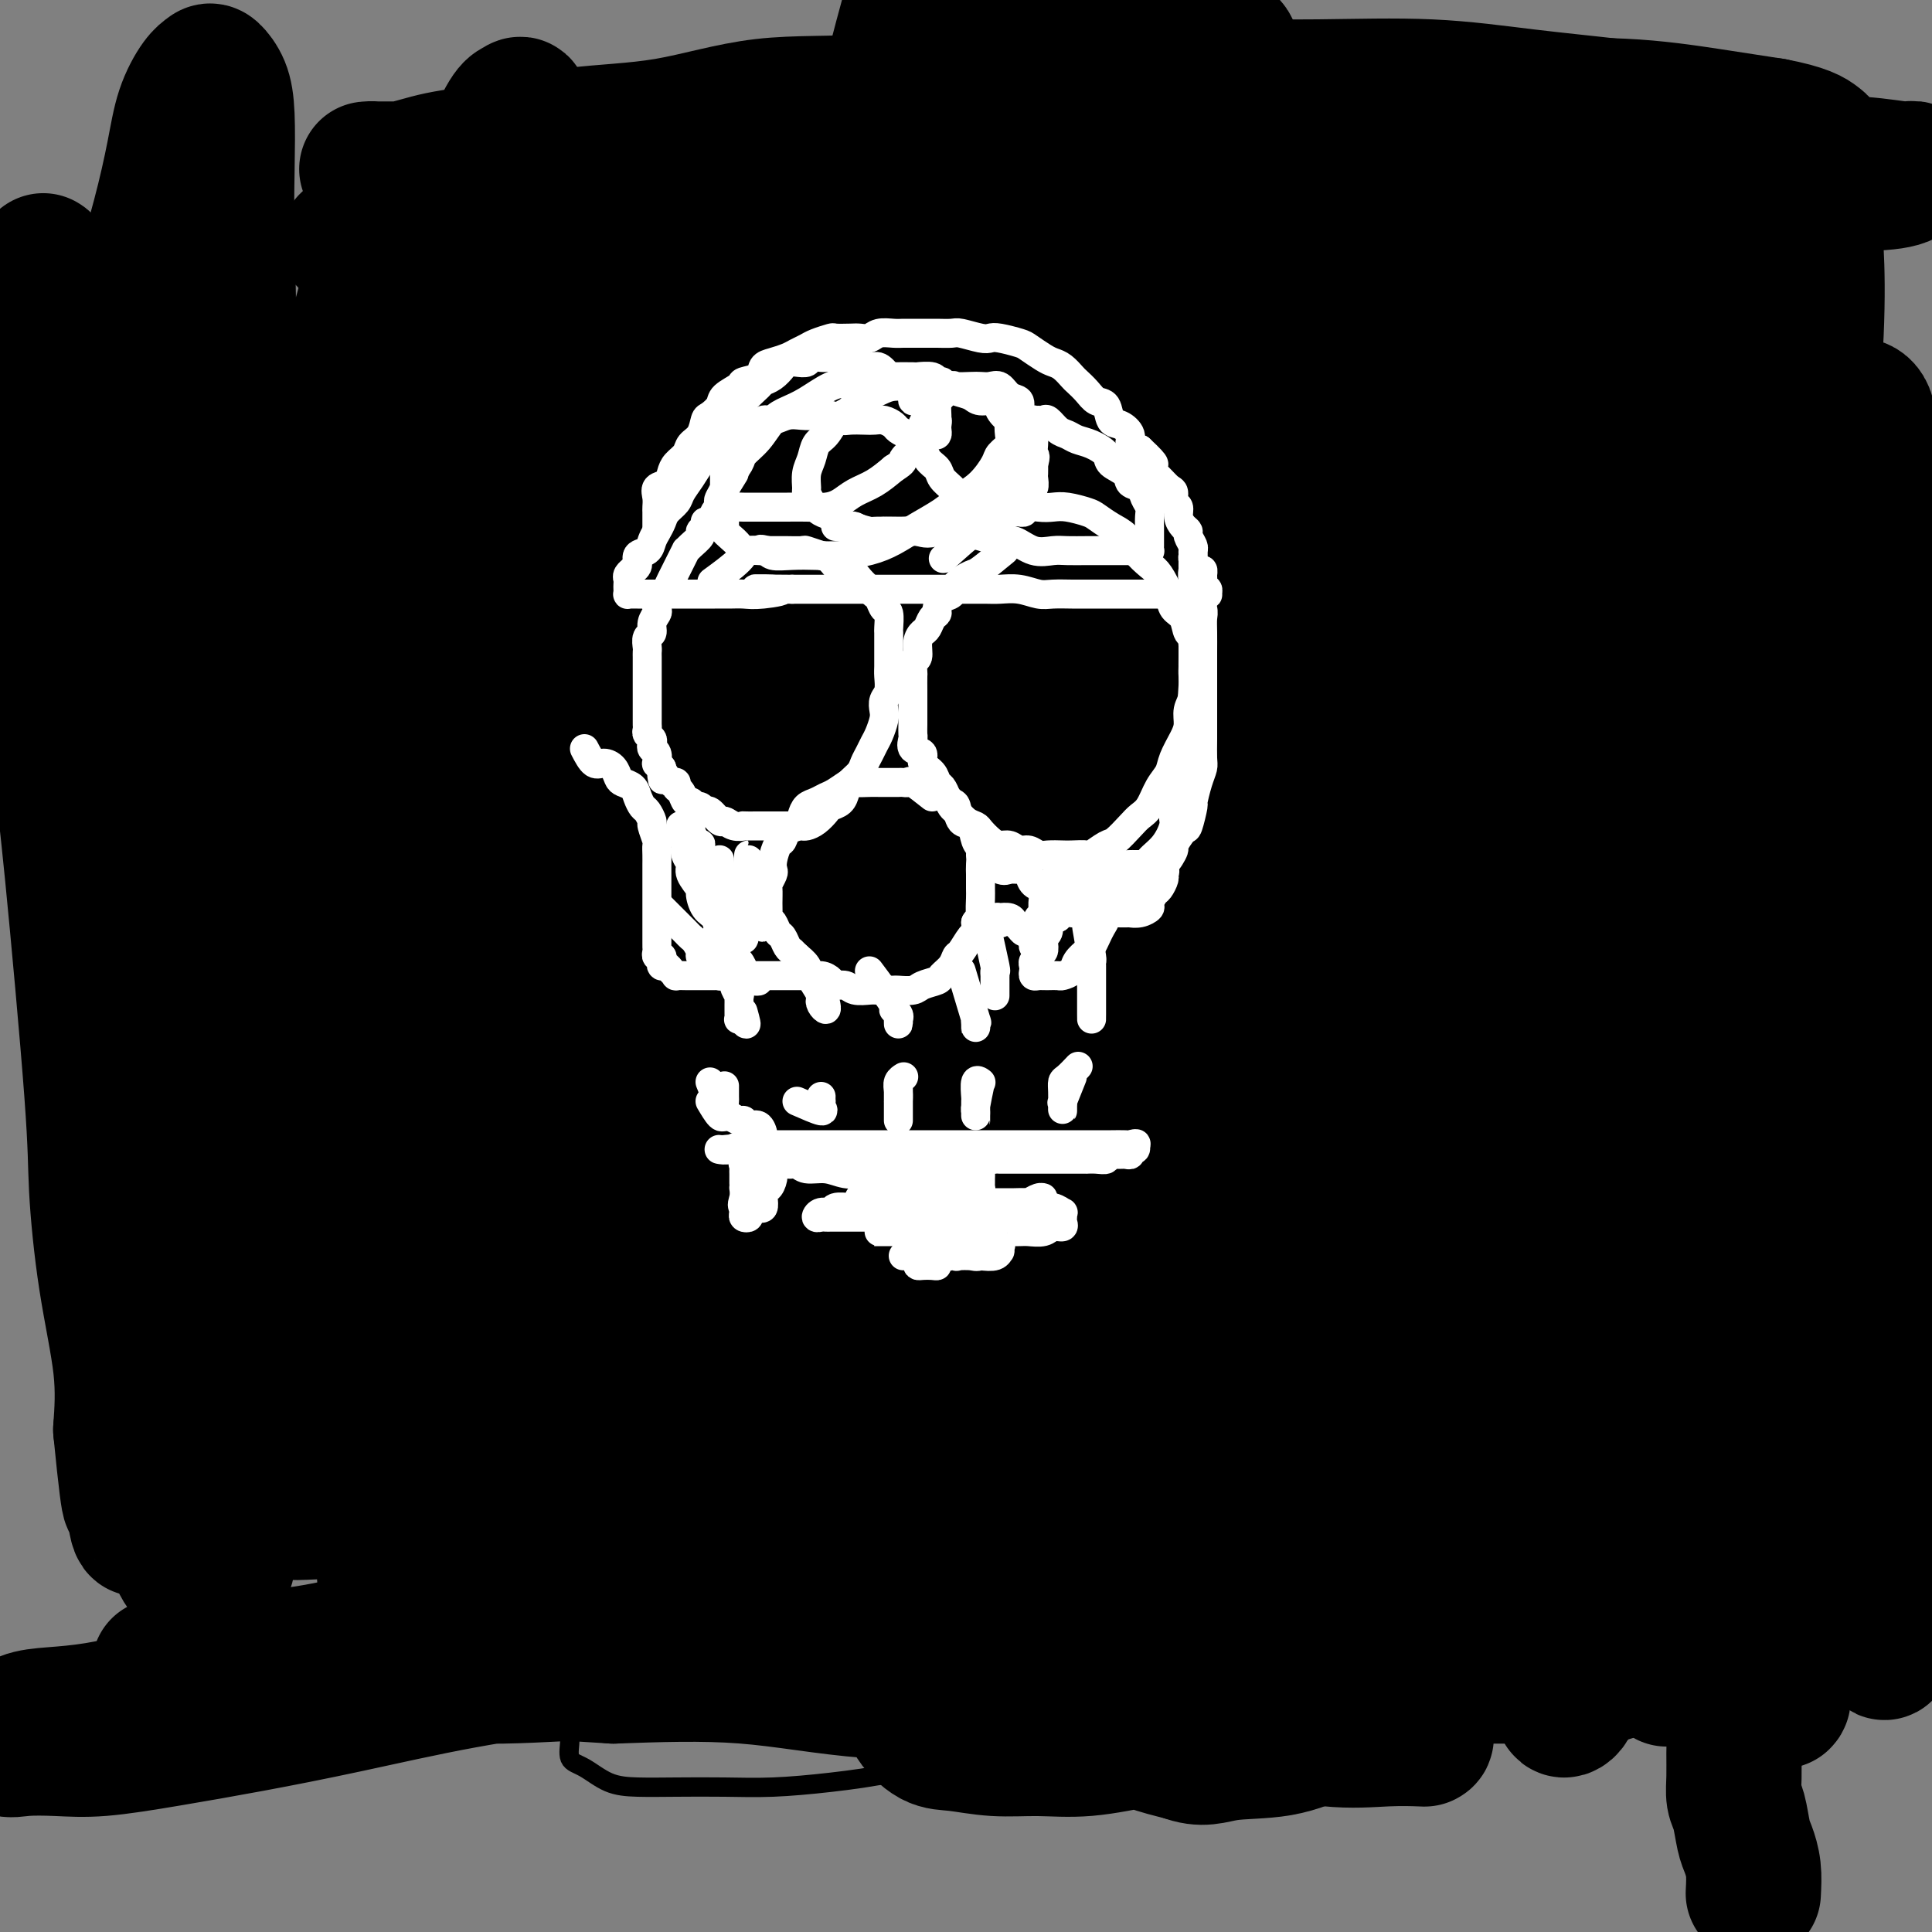 <svg viewBox='0 0 400 400' version='1.1' xmlns='http://www.w3.org/2000/svg' xmlns:xlink='http://www.w3.org/1999/xlink'><rect x="0" y="0" width="400" height="400" fill="#808080" stroke="none"/><g fill='none' stroke='#F99E1B' stroke-width='4' stroke-linecap='round' stroke-linejoin='round'><path d='M394,187c-0.000,-1.387 -0.000,-2.774 0,-4c0.000,-1.226 0.000,-2.292 0,-3c-0.000,-0.708 -0.000,-1.058 0,-2c0.000,-0.942 0.001,-2.477 0,-3c-0.001,-0.523 -0.004,-0.034 0,0c0.004,0.034 0.015,-0.386 0,-1c-0.015,-0.614 -0.055,-1.422 0,-2c0.055,-0.578 0.207,-0.924 0,-1c-0.207,-0.076 -0.772,0.120 -1,0c-0.228,-0.120 -0.117,-0.555 0,-1c0.117,-0.445 0.242,-0.901 0,-1c-0.242,-0.099 -0.849,0.158 -1,0c-0.151,-0.158 0.156,-0.732 0,-1c-0.156,-0.268 -0.774,-0.229 -1,0c-0.226,0.229 -0.061,0.647 0,1c0.061,0.353 0.016,0.642 0,1c-0.016,0.358 -0.003,0.785 0,1c0.003,0.215 -0.003,0.217 0,1c0.003,0.783 0.015,2.348 0,3c-0.015,0.652 -0.057,0.393 0,1c0.057,0.607 0.213,2.081 0,3c-0.213,0.919 -0.793,1.284 -1,2c-0.207,0.716 -0.039,1.783 0,3c0.039,1.217 -0.050,2.584 0,4c0.050,1.416 0.238,2.882 0,4c-0.238,1.118 -0.904,1.887 -1,3c-0.096,1.113 0.377,2.569 0,5c-0.377,2.431 -1.602,5.838 -2,8c-0.398,2.162 0.033,3.077 0,4c-0.033,0.923 -0.530,1.852 -1,3c-0.470,1.148 -0.914,2.516 -1,4c-0.086,1.484 0.187,3.084 0,4c-0.187,0.916 -0.835,1.148 -1,2c-0.165,0.852 0.151,2.323 0,3c-0.151,0.677 -0.770,0.559 -1,1c-0.230,0.441 -0.073,1.439 0,2c0.073,0.561 0.061,0.683 0,1c-0.061,0.317 -0.171,0.827 0,1c0.171,0.173 0.622,0.007 1,0c0.378,-0.007 0.682,0.143 1,0c0.318,-0.143 0.649,-0.579 1,-1c0.351,-0.421 0.723,-0.827 1,-1c0.277,-0.173 0.460,-0.115 1,-1c0.540,-0.885 1.437,-2.714 2,-4c0.563,-1.286 0.791,-2.029 1,-3c0.209,-0.971 0.399,-2.170 1,-3c0.601,-0.830 1.614,-1.290 2,-2c0.386,-0.710 0.145,-1.668 0,-3c-0.145,-1.332 -0.193,-3.037 0,-4c0.193,-0.963 0.629,-1.182 1,-2c0.371,-0.818 0.677,-2.234 1,-3c0.323,-0.766 0.661,-0.883 1,-1'/><path d='M397,205c1.821,-4.732 0.375,-2.561 0,-2c-0.375,0.561 0.322,-0.489 1,-1c0.678,-0.511 1.336,-0.484 0,-1c-1.336,-0.516 -4.668,-1.576 -6,-2c-1.332,-0.424 -0.666,-0.212 0,0'/><path d='M364,164c0.000,0.000 0.100,0.100 0.1,0.1'/><path d='M334,170c25.384,11.356 50.768,22.712 60,27c9.232,4.288 2.311,1.508 0,1c-2.311,-0.508 -0.011,1.256 0,2c0.011,0.744 -2.266,0.470 0,2c2.266,1.530 9.076,4.866 -1,3c-10.076,-1.866 -37.038,-8.933 -64,-16'/><path d='M306,184c0.000,0.000 66.000,14.000 66,14'/><path d='M305,231c10.164,-76.152 20.328,-152.303 18,-141c-2.328,11.303 -17.149,110.062 -23,147c-5.851,36.938 -2.734,12.056 -2,4c0.734,-8.056 -0.916,0.714 -2,5c-1.084,4.286 -1.602,4.088 -2,5c-0.398,0.912 -0.675,2.935 -1,5c-0.325,2.065 -0.699,4.173 -1,6c-0.301,1.827 -0.531,3.374 -1,5c-0.469,1.626 -1.177,3.332 -2,5c-0.823,1.668 -1.761,3.298 -2,5c-0.239,1.702 0.221,3.475 0,5c-0.221,1.525 -1.124,2.802 -2,5c-0.876,2.198 -1.726,5.316 -2,7c-0.274,1.684 0.027,1.933 0,2c-0.027,0.067 -0.381,-0.049 -1,2c-0.619,2.049 -1.502,6.262 -1,2c0.502,-4.262 2.390,-16.999 -1,2c-3.390,18.999 -12.057,69.733 -1,1c11.057,-68.733 41.840,-256.933 39,-240c-2.840,16.933 -39.301,239.000 -40,240c-0.699,1.000 34.364,-219.066 38,-241c3.636,-21.934 -24.157,154.263 -38,241c-13.843,86.737 -13.738,84.015 -1,0c12.738,-84.015 38.109,-249.321 37,-243c-1.109,6.321 -28.698,184.271 -38,243c-9.302,58.729 -0.318,-1.763 -1,0c-0.682,1.763 -11.030,65.782 -1,0c10.030,-65.782 40.439,-261.366 38,-245c-2.439,16.366 -37.726,244.683 -38,245c-0.274,0.317 34.466,-227.366 37,-245c2.534,-17.634 -27.139,174.779 -38,245c-10.861,70.221 -2.910,18.249 0,-1c2.910,-19.249 0.780,-5.775 0,-1c-0.780,4.775 -0.209,0.853 0,-1c0.209,-1.853 0.055,-1.635 0,-2c-0.055,-0.365 -0.011,-1.312 0,-2c0.011,-0.688 -0.010,-1.118 0,-2c0.010,-0.882 0.052,-2.217 0,-3c-0.052,-0.783 -0.198,-1.013 0,-2c0.198,-0.987 0.738,-2.731 1,-4c0.262,-1.269 0.244,-2.062 1,-4c0.756,-1.938 2.286,-5.022 3,-7c0.714,-1.978 0.611,-2.852 1,-4c0.389,-1.148 1.271,-2.572 2,-4c0.729,-1.428 1.305,-2.860 2,-4c0.695,-1.140 1.508,-1.990 2,-3c0.492,-1.010 0.663,-2.182 1,-3c0.337,-0.818 0.840,-1.283 1,-1c0.160,0.283 -0.023,1.313 0,-1c0.023,-2.313 0.250,-7.968 0,-1c-0.250,6.968 -0.979,26.561 0,0c0.979,-26.561 3.664,-99.274 5,-135c1.336,-35.726 1.321,-34.465 0,1c-1.321,35.465 -3.949,105.133 -5,133c-1.051,27.867 -0.526,13.934 0,0'/></g>
<g fill='none' stroke='#000000' stroke-width='4' stroke-linecap='round' stroke-linejoin='round'><path d='M342,295c-2.078,-0.249 -4.157,-0.497 -7,-1c-2.843,-0.503 -6.452,-1.259 -10,-2c-3.548,-0.741 -7.037,-1.467 -11,-2c-3.963,-0.533 -8.400,-0.874 -13,-1c-4.600,-0.126 -9.365,-0.036 -14,0c-4.635,0.036 -9.142,0.017 -14,0c-4.858,-0.017 -10.066,-0.034 -15,0c-4.934,0.034 -9.592,0.118 -15,1c-5.408,0.882 -11.565,2.562 -17,4c-5.435,1.438 -10.149,2.633 -15,4c-4.851,1.367 -9.838,2.906 -15,5c-5.162,2.094 -10.500,4.743 -15,7c-4.500,2.257 -8.161,4.121 -12,6c-3.839,1.879 -7.854,3.773 -12,6c-4.146,2.227 -8.423,4.786 -12,7c-3.577,2.214 -6.455,4.084 -9,6c-2.545,1.916 -4.758,3.880 -7,6c-2.242,2.120 -4.512,4.396 -6,6c-1.488,1.604 -2.195,2.536 -3,4c-0.805,1.464 -1.708,3.460 -2,5c-0.292,1.540 0.026,2.623 0,4c-0.026,1.377 -0.395,3.049 0,4c0.395,0.951 1.554,1.183 3,2c1.446,0.817 3.179,2.220 5,3c1.821,0.780 3.731,0.939 6,1c2.269,0.061 4.898,0.026 8,0c3.102,-0.026 6.677,-0.041 10,0c3.323,0.041 6.394,0.139 10,0c3.606,-0.139 7.746,-0.515 12,-1c4.254,-0.485 8.621,-1.081 13,-2c4.379,-0.919 8.771,-2.163 13,-3c4.229,-0.837 8.293,-1.268 13,-2c4.707,-0.732 10.055,-1.767 15,-3c4.945,-1.233 9.488,-2.666 14,-4c4.512,-1.334 8.992,-2.570 14,-4c5.008,-1.430 10.542,-3.056 15,-5c4.458,-1.944 7.840,-4.207 12,-6c4.160,-1.793 9.099,-3.117 13,-5c3.901,-1.883 6.765,-4.324 10,-6c3.235,-1.676 6.843,-2.585 10,-4c3.157,-1.415 5.864,-3.335 8,-5c2.136,-1.665 3.700,-3.075 5,-4c1.300,-0.925 2.335,-1.365 3,-2c0.665,-0.635 0.959,-1.466 1,-2c0.041,-0.534 -0.171,-0.770 0,-1c0.171,-0.230 0.727,-0.454 0,-1c-0.727,-0.546 -2.736,-1.414 -4,-2c-1.264,-0.586 -1.782,-0.892 -3,-1c-1.218,-0.108 -3.134,-0.020 -5,0c-1.866,0.020 -3.682,-0.029 -6,0c-2.318,0.029 -5.140,0.137 -8,0c-2.860,-0.137 -5.759,-0.519 -9,0c-3.241,0.519 -6.824,1.940 -10,3c-3.176,1.060 -5.944,1.758 -9,3c-3.056,1.242 -6.400,3.027 -10,5c-3.600,1.973 -7.457,4.135 -9,5c-1.543,0.865 -0.771,0.432 0,0'/></g>
<g fill='none' stroke='#000000' stroke-width='28' stroke-linecap='round' stroke-linejoin='round'><path d='M380,320c-3.563,-3.864 -7.125,-7.728 -10,-10c-2.875,-2.272 -5.062,-2.952 -8,-4c-2.938,-1.048 -6.626,-2.463 -10,-4c-3.374,-1.537 -6.435,-3.195 -10,-4c-3.565,-0.805 -7.634,-0.757 -12,-1c-4.366,-0.243 -9.029,-0.777 -14,-1c-4.971,-0.223 -10.251,-0.137 -15,0c-4.749,0.137 -8.965,0.324 -14,1c-5.035,0.676 -10.887,1.841 -16,3c-5.113,1.159 -9.488,2.310 -14,4c-4.512,1.690 -9.161,3.918 -14,6c-4.839,2.082 -9.870,4.019 -14,6c-4.130,1.981 -7.361,4.004 -11,6c-3.639,1.996 -7.687,3.963 -11,6c-3.313,2.037 -5.892,4.145 -8,6c-2.108,1.855 -3.745,3.457 -5,5c-1.255,1.543 -2.128,3.027 -3,5c-0.872,1.973 -1.741,4.437 -2,6c-0.259,1.563 0.094,2.227 0,3c-0.094,0.773 -0.633,1.657 0,3c0.633,1.343 2.439,3.146 4,4c1.561,0.854 2.878,0.759 5,1c2.122,0.241 5.049,0.819 8,1c2.951,0.181 5.928,-0.035 9,0c3.072,0.035 6.241,0.322 10,0c3.759,-0.322 8.109,-1.251 12,-2c3.891,-0.749 7.324,-1.316 11,-2c3.676,-0.684 7.594,-1.484 12,-3c4.406,-1.516 9.300,-3.747 14,-6c4.700,-2.253 9.207,-4.528 14,-7c4.793,-2.472 9.871,-5.142 15,-8c5.129,-2.858 10.307,-5.903 15,-9c4.693,-3.097 8.901,-6.244 13,-9c4.099,-2.756 8.091,-5.120 12,-8c3.909,-2.880 7.736,-6.275 11,-9c3.264,-2.725 5.964,-4.781 8,-7c2.036,-2.219 3.409,-4.602 5,-7c1.591,-2.398 3.402,-4.811 4,-7c0.598,-2.189 -0.017,-4.155 0,-6c0.017,-1.845 0.666,-3.569 0,-5c-0.666,-1.431 -2.647,-2.567 -4,-4c-1.353,-1.433 -2.079,-3.162 -4,-4c-1.921,-0.838 -5.036,-0.784 -8,-1c-2.964,-0.216 -5.778,-0.701 -9,-1c-3.222,-0.299 -6.851,-0.411 -11,0c-4.149,0.411 -8.819,1.345 -14,3c-5.181,1.655 -10.872,4.030 -16,6c-5.128,1.970 -9.691,3.533 -14,6c-4.309,2.467 -8.364,5.837 -13,9c-4.636,3.163 -9.852,6.121 -14,9c-4.148,2.879 -7.228,5.681 -10,9c-2.772,3.319 -5.236,7.156 -8,11c-2.764,3.844 -5.830,7.696 -8,11c-2.170,3.304 -3.446,6.061 -5,9c-1.554,2.939 -3.388,6.061 -4,9c-0.612,2.939 -0.004,5.693 0,8c0.004,2.307 -0.597,4.165 0,6c0.597,1.835 2.391,3.648 4,5c1.609,1.352 3.031,2.243 5,3c1.969,0.757 4.484,1.378 7,2'/><path d='M245,363c3.981,1.565 5.934,0.476 9,0c3.066,-0.476 7.246,-0.341 11,-1c3.754,-0.659 7.083,-2.112 11,-4c3.917,-1.888 8.423,-4.212 13,-7c4.577,-2.788 9.224,-6.040 14,-9c4.776,-2.960 9.682,-5.629 14,-9c4.318,-3.371 8.049,-7.443 12,-11c3.951,-3.557 8.122,-6.598 12,-10c3.878,-3.402 7.462,-7.164 11,-11c3.538,-3.836 7.028,-7.744 10,-11c2.972,-3.256 5.425,-5.858 7,-9c1.575,-3.142 2.271,-6.823 3,-10c0.729,-3.177 1.492,-5.848 2,-9c0.508,-3.152 0.761,-6.783 1,-10c0.239,-3.217 0.463,-6.020 0,-9c-0.463,-2.980 -1.612,-6.137 -3,-9c-1.388,-2.863 -3.013,-5.434 -5,-8c-1.987,-2.566 -4.336,-5.128 -7,-7c-2.664,-1.872 -5.643,-3.053 -9,-4c-3.357,-0.947 -7.093,-1.659 -11,-2c-3.907,-0.341 -7.987,-0.310 -13,0c-5.013,0.310 -10.959,0.899 -17,2c-6.041,1.101 -12.175,2.715 -18,5c-5.825,2.285 -11.340,5.241 -17,8c-5.660,2.759 -11.466,5.320 -17,9c-5.534,3.680 -10.797,8.479 -16,13c-5.203,4.521 -10.348,8.765 -15,13c-4.652,4.235 -8.812,8.463 -13,13c-4.188,4.537 -8.405,9.384 -11,14c-2.595,4.616 -3.569,9.001 -5,13c-1.431,3.999 -3.320,7.611 -4,11c-0.680,3.389 -0.150,6.554 0,9c0.150,2.446 -0.080,4.173 0,6c0.080,1.827 0.470,3.755 2,5c1.530,1.245 4.199,1.808 6,2c1.801,0.192 2.735,0.012 5,0c2.265,-0.012 5.860,0.142 9,-1c3.140,-1.142 5.824,-3.582 9,-6c3.176,-2.418 6.842,-4.814 11,-8c4.158,-3.186 8.808,-7.161 13,-11c4.192,-3.839 7.928,-7.541 12,-12c4.072,-4.459 8.481,-9.673 13,-15c4.519,-5.327 9.146,-10.766 13,-16c3.854,-5.234 6.933,-10.264 10,-15c3.067,-4.736 6.121,-9.179 9,-14c2.879,-4.821 5.582,-10.020 8,-15c2.418,-4.980 4.551,-9.740 6,-14c1.449,-4.260 2.214,-8.021 3,-12c0.786,-3.979 1.593,-8.176 2,-12c0.407,-3.824 0.413,-7.275 0,-10c-0.413,-2.725 -1.245,-4.725 -3,-7c-1.755,-2.275 -4.435,-4.827 -7,-6c-2.565,-1.173 -5.017,-0.968 -8,-1c-2.983,-0.032 -6.498,-0.301 -11,0c-4.502,0.301 -9.991,1.173 -16,3c-6.009,1.827 -12.539,4.608 -19,8c-6.461,3.392 -12.853,7.395 -20,12c-7.147,4.605 -15.050,9.812 -22,15c-6.950,5.188 -12.948,10.358 -19,16c-6.052,5.642 -12.158,11.755 -18,18c-5.842,6.245 -11.421,12.623 -17,19'/><path d='M165,252c-10.327,11.527 -9.145,13.846 -11,18c-1.855,4.154 -6.749,10.144 -10,16c-3.251,5.856 -4.861,11.580 -6,16c-1.139,4.420 -1.809,7.537 -2,11c-0.191,3.463 0.097,7.271 0,10c-0.097,2.729 -0.580,4.379 0,6c0.580,1.621 2.224,3.213 4,4c1.776,0.787 3.684,0.769 6,1c2.316,0.231 5.040,0.710 8,0c2.960,-0.710 6.158,-2.610 9,-5c2.842,-2.390 5.329,-5.271 9,-9c3.671,-3.729 8.524,-8.306 13,-13c4.476,-4.694 8.573,-9.505 13,-15c4.427,-5.495 9.185,-11.673 14,-18c4.815,-6.327 9.688,-12.803 14,-19c4.312,-6.197 8.064,-12.115 12,-18c3.936,-5.885 8.057,-11.738 12,-18c3.943,-6.262 7.709,-12.933 11,-19c3.291,-6.067 6.107,-11.529 9,-17c2.893,-5.471 5.863,-10.951 8,-16c2.137,-5.049 3.439,-9.667 5,-14c1.561,-4.333 3.380,-8.380 4,-12c0.620,-3.620 0.042,-6.814 0,-10c-0.042,-3.186 0.451,-6.364 0,-9c-0.451,-2.636 -1.846,-4.731 -4,-6c-2.154,-1.269 -5.066,-1.711 -8,-2c-2.934,-0.289 -5.889,-0.423 -9,0c-3.111,0.423 -6.376,1.403 -11,3c-4.624,1.597 -10.606,3.810 -17,7c-6.394,3.190 -13.200,7.358 -20,12c-6.800,4.642 -13.593,9.757 -20,15c-6.407,5.243 -12.429,10.613 -19,16c-6.571,5.387 -13.692,10.791 -20,17c-6.308,6.209 -11.803,13.224 -17,20c-5.197,6.776 -10.097,13.315 -15,20c-4.903,6.685 -9.808,13.516 -14,20c-4.192,6.484 -7.671,12.620 -11,19c-3.329,6.380 -6.507,13.005 -9,19c-2.493,5.995 -4.302,11.362 -6,16c-1.698,4.638 -3.286,8.549 -4,12c-0.714,3.451 -0.556,6.443 -1,9c-0.444,2.557 -1.492,4.678 -2,6c-0.508,1.322 -0.478,1.844 0,2c0.478,0.156 1.404,-0.053 2,-1c0.596,-0.947 0.861,-2.633 1,-5c0.139,-2.367 0.151,-5.414 1,-9c0.849,-3.586 2.535,-7.712 4,-13c1.465,-5.288 2.710,-11.737 4,-18c1.290,-6.263 2.624,-12.340 4,-18c1.376,-5.660 2.793,-10.902 4,-17c1.207,-6.098 2.204,-13.051 3,-20c0.796,-6.949 1.390,-13.894 2,-20c0.610,-6.106 1.235,-11.374 2,-18c0.765,-6.626 1.669,-14.611 2,-21c0.331,-6.389 0.089,-11.182 0,-16c-0.089,-4.818 -0.024,-9.663 0,-15c0.024,-5.337 0.006,-11.168 0,-16c-0.006,-4.832 -0.002,-8.666 0,-12c0.002,-3.334 0.001,-6.167 0,-9'/><path d='M109,99c-0.373,-12.069 -1.307,-8.240 -2,-8c-0.693,0.240 -1.145,-3.108 -2,-5c-0.855,-1.892 -2.111,-2.329 -3,-3c-0.889,-0.671 -1.410,-1.577 -2,-2c-0.590,-0.423 -1.248,-0.364 -2,0c-0.752,0.364 -1.599,1.034 -2,2c-0.401,0.966 -0.358,2.229 -1,4c-0.642,1.771 -1.969,4.051 -3,7c-1.031,2.949 -1.766,6.567 -3,11c-1.234,4.433 -2.966,9.682 -5,15c-2.034,5.318 -4.368,10.705 -6,16c-1.632,5.295 -2.561,10.496 -4,17c-1.439,6.504 -3.386,14.309 -5,21c-1.614,6.691 -2.894,12.266 -4,19c-1.106,6.734 -2.040,14.626 -3,22c-0.960,7.374 -1.948,14.228 -3,21c-1.052,6.772 -2.170,13.460 -3,20c-0.830,6.540 -1.373,12.931 -2,19c-0.627,6.069 -1.337,11.816 -2,17c-0.663,5.184 -1.280,9.806 -2,14c-0.720,4.194 -1.543,7.962 -2,11c-0.457,3.038 -0.548,5.347 -1,7c-0.452,1.653 -1.265,2.649 -2,3c-0.735,0.351 -1.393,0.057 -2,0c-0.607,-0.057 -1.162,0.123 -2,0c-0.838,-0.123 -1.958,-0.549 -3,-2c-1.042,-1.451 -2.006,-3.928 -3,-7c-0.994,-3.072 -2.017,-6.739 -3,-11c-0.983,-4.261 -1.926,-9.115 -3,-15c-1.074,-5.885 -2.280,-12.802 -3,-20c-0.720,-7.198 -0.955,-14.677 -2,-21c-1.045,-6.323 -2.900,-11.491 -4,-18c-1.100,-6.509 -1.446,-14.359 -2,-22c-0.554,-7.641 -1.315,-15.072 -2,-22c-0.685,-6.928 -1.293,-13.352 -2,-20c-0.707,-6.648 -1.514,-13.520 -2,-20c-0.486,-6.480 -0.652,-12.570 -1,-19c-0.348,-6.430 -0.878,-13.202 -1,-19c-0.122,-5.798 0.164,-10.624 0,-16c-0.164,-5.376 -0.777,-11.302 -1,-16c-0.223,-4.698 -0.057,-8.167 0,-11c0.057,-2.833 0.004,-5.031 0,-7c-0.004,-1.969 0.041,-3.708 0,-5c-0.041,-1.292 -0.169,-2.136 0,-2c0.169,0.136 0.634,1.254 1,3c0.366,1.746 0.634,4.121 1,7c0.366,2.879 0.829,6.262 1,10c0.171,3.738 0.049,7.831 0,13c-0.049,5.169 -0.023,11.415 0,17c0.023,5.585 0.045,10.511 0,16c-0.045,5.489 -0.157,11.542 0,19c0.157,7.458 0.582,16.320 1,22c0.418,5.680 0.827,8.177 2,20c1.173,11.823 3.110,32.972 4,45c0.890,12.028 0.733,14.935 1,20c0.267,5.065 0.956,12.287 2,19c1.044,6.713 2.441,12.918 3,18c0.559,5.082 0.279,9.041 0,13'/><path d='M25,296c2.265,22.998 1.928,12.992 2,11c0.072,-1.992 0.553,4.031 1,7c0.447,2.969 0.859,2.886 1,2c0.141,-0.886 0.010,-2.575 0,-4c-0.010,-1.425 0.100,-2.588 0,-6c-0.100,-3.412 -0.409,-9.074 -1,-15c-0.591,-5.926 -1.465,-12.115 -2,-19c-0.535,-6.885 -0.731,-14.465 -1,-22c-0.269,-7.535 -0.609,-15.024 -1,-23c-0.391,-7.976 -0.831,-16.438 -1,-25c-0.169,-8.562 -0.067,-17.223 0,-26c0.067,-8.777 0.099,-17.670 0,-26c-0.099,-8.330 -0.329,-16.098 0,-24c0.329,-7.902 1.219,-15.937 2,-24c0.781,-8.063 1.454,-16.153 2,-23c0.546,-6.847 0.965,-12.450 2,-18c1.035,-5.550 2.687,-11.045 4,-16c1.313,-4.955 2.287,-9.368 3,-13c0.713,-3.632 1.164,-6.482 2,-9c0.836,-2.518 2.056,-4.702 3,-6c0.944,-1.298 1.612,-1.708 2,-2c0.388,-0.292 0.495,-0.464 1,0c0.505,0.464 1.406,1.565 2,3c0.594,1.435 0.881,3.203 1,6c0.119,2.797 0.070,6.623 0,11c-0.070,4.377 -0.162,9.304 0,16c0.162,6.696 0.579,15.161 0,23c-0.579,7.839 -2.155,15.051 -3,22c-0.845,6.949 -0.958,13.636 -1,22c-0.042,8.364 -0.012,18.406 0,28c0.012,9.594 0.005,18.740 0,28c-0.005,9.260 -0.008,18.635 0,28c0.008,9.365 0.029,18.720 0,27c-0.029,8.280 -0.107,15.486 0,23c0.107,7.514 0.399,15.337 1,22c0.601,6.663 1.510,12.167 2,17c0.490,4.833 0.561,8.996 1,12c0.439,3.004 1.246,4.850 2,6c0.754,1.150 1.456,1.605 2,2c0.544,0.395 0.930,0.729 1,0c0.070,-0.729 -0.175,-2.520 0,-4c0.175,-1.480 0.771,-2.650 1,-6c0.229,-3.350 0.090,-8.880 0,-16c-0.090,-7.120 -0.132,-15.830 0,-25c0.132,-9.170 0.437,-18.800 1,-28c0.563,-9.200 1.385,-17.971 2,-28c0.615,-10.029 1.022,-21.315 2,-32c0.978,-10.685 2.528,-20.767 4,-31c1.472,-10.233 2.867,-20.617 5,-30c2.133,-9.383 5.003,-17.765 7,-26c1.997,-8.235 3.121,-16.322 4,-22c0.879,-5.678 1.513,-8.945 2,-12c0.487,-3.055 0.829,-5.898 1,-8c0.171,-2.102 0.173,-3.464 0,-3c-0.173,0.464 -0.521,2.753 -1,5c-0.479,2.247 -1.091,4.451 -2,8c-0.909,3.549 -2.117,8.443 -4,15c-1.883,6.557 -4.442,14.779 -7,23'/><path d='M67,91c-3.307,12.012 -4.573,16.543 -6,23c-1.427,6.457 -3.013,14.840 -4,24c-0.987,9.160 -1.375,19.097 -2,28c-0.625,8.903 -1.488,16.771 -2,25c-0.512,8.229 -0.673,16.819 -1,25c-0.327,8.181 -0.821,15.954 -1,23c-0.179,7.046 -0.045,13.367 0,19c0.045,5.633 0.001,10.579 0,15c-0.001,4.421 0.041,8.316 0,11c-0.041,2.684 -0.166,4.156 0,5c0.166,0.844 0.622,1.062 1,1c0.378,-0.062 0.678,-0.402 1,-1c0.322,-0.598 0.668,-1.453 1,-4c0.332,-2.547 0.651,-6.785 1,-12c0.349,-5.215 0.728,-11.408 1,-19c0.272,-7.592 0.435,-16.583 1,-26c0.565,-9.417 1.530,-19.262 3,-30c1.470,-10.738 3.446,-22.371 5,-33c1.554,-10.629 2.687,-20.254 5,-31c2.313,-10.746 5.806,-22.613 9,-34c3.194,-11.387 6.088,-22.294 9,-31c2.912,-8.706 5.842,-15.212 8,-21c2.158,-5.788 3.544,-10.859 5,-15c1.456,-4.141 2.981,-7.352 4,-9c1.019,-1.648 1.531,-1.732 2,-2c0.469,-0.268 0.896,-0.721 1,0c0.104,0.721 -0.113,2.615 0,5c0.113,2.385 0.557,5.260 0,9c-0.557,3.740 -2.116,8.344 -4,15c-1.884,6.656 -4.095,15.364 -6,23c-1.905,7.636 -3.504,14.201 -5,21c-1.496,6.799 -2.888,13.833 -4,23c-1.112,9.167 -1.944,20.468 -3,31c-1.056,10.532 -2.336,20.296 -3,30c-0.664,9.704 -0.714,19.346 -1,29c-0.286,9.654 -0.810,19.318 -1,28c-0.190,8.682 -0.048,16.382 0,24c0.048,7.618 0.002,15.155 0,22c-0.002,6.845 0.041,13.000 0,18c-0.041,5.000 -0.166,8.845 0,12c0.166,3.155 0.623,5.619 1,7c0.377,1.381 0.675,1.679 1,2c0.325,0.321 0.676,0.663 1,0c0.324,-0.663 0.620,-2.333 1,-5c0.380,-2.667 0.842,-6.330 1,-13c0.158,-6.670 0.010,-16.347 0,-26c-0.010,-9.653 0.116,-19.282 0,-30c-0.116,-10.718 -0.474,-22.523 0,-34c0.474,-11.477 1.781,-22.624 3,-34c1.219,-11.376 2.351,-22.980 4,-35c1.649,-12.020 3.815,-24.456 6,-35c2.185,-10.544 4.389,-19.195 6,-27c1.611,-7.805 2.630,-14.765 4,-20c1.370,-5.235 3.091,-8.747 4,-11c0.909,-2.253 1.004,-3.248 1,-3c-0.004,0.248 -0.109,1.741 0,4c0.109,2.259 0.431,5.286 0,10c-0.431,4.714 -1.616,11.115 -3,17c-1.384,5.885 -2.967,11.253 -4,18c-1.033,6.747 -1.517,14.874 -2,23'/><path d='M105,120c-2.238,17.149 -3.332,24.023 -4,33c-0.668,8.977 -0.911,20.057 -1,30c-0.089,9.943 -0.024,18.748 0,27c0.024,8.252 0.006,15.952 0,23c-0.006,7.048 0.001,13.443 0,19c-0.001,5.557 -0.009,10.277 0,14c0.009,3.723 0.035,6.451 0,8c-0.035,1.549 -0.130,1.920 0,2c0.130,0.080 0.486,-0.130 1,-1c0.514,-0.870 1.188,-2.402 2,-5c0.812,-2.598 1.763,-6.264 2,-11c0.237,-4.736 -0.241,-10.542 0,-18c0.241,-7.458 1.200,-16.567 2,-25c0.800,-8.433 1.442,-16.191 2,-25c0.558,-8.809 1.031,-18.670 2,-29c0.969,-10.330 2.434,-21.129 4,-31c1.566,-9.871 3.233,-18.814 5,-27c1.767,-8.186 3.635,-15.613 5,-22c1.365,-6.387 2.226,-11.732 3,-15c0.774,-3.268 1.462,-4.457 2,-5c0.538,-0.543 0.926,-0.439 1,0c0.074,0.439 -0.167,1.213 0,3c0.167,1.787 0.742,4.589 0,9c-0.742,4.411 -2.801,10.432 -4,17c-1.199,6.568 -1.537,13.682 -2,21c-0.463,7.318 -1.051,14.839 -2,24c-0.949,9.161 -2.260,19.962 -3,30c-0.740,10.038 -0.911,19.311 -1,29c-0.089,9.689 -0.098,19.792 0,29c0.098,9.208 0.302,17.522 1,26c0.698,8.478 1.892,17.120 3,24c1.108,6.880 2.132,11.998 3,16c0.868,4.002 1.581,6.889 2,9c0.419,2.111 0.543,3.448 1,4c0.457,0.552 1.245,0.319 2,-1c0.755,-1.319 1.475,-3.724 2,-8c0.525,-4.276 0.856,-10.422 1,-18c0.144,-7.578 0.103,-16.589 0,-27c-0.103,-10.411 -0.268,-22.224 0,-35c0.268,-12.776 0.968,-26.517 2,-39c1.032,-12.483 2.394,-23.708 4,-36c1.606,-12.292 3.455,-25.651 6,-39c2.545,-13.349 5.784,-26.689 8,-36c2.216,-9.311 3.407,-14.593 5,-20c1.593,-5.407 3.588,-10.941 5,-14c1.412,-3.059 2.240,-3.645 3,-4c0.760,-0.355 1.450,-0.481 2,1c0.550,1.481 0.960,4.569 1,8c0.040,3.431 -0.288,7.206 -1,13c-0.712,5.794 -1.806,13.605 -3,22c-1.194,8.395 -2.487,17.372 -4,26c-1.513,8.628 -3.244,16.908 -4,27c-0.756,10.092 -0.535,21.997 -1,33c-0.465,11.003 -1.614,21.105 -2,32c-0.386,10.895 -0.009,22.583 0,33c0.009,10.417 -0.351,19.563 0,28c0.351,8.437 1.415,16.164 2,23c0.585,6.836 0.693,12.781 1,17c0.307,4.219 0.813,6.713 1,8c0.187,1.287 0.053,1.368 0,1c-0.053,-0.368 -0.027,-1.184 0,-2'/><path d='M159,296c0.830,15.074 0.905,-1.242 1,-12c0.095,-10.758 0.210,-15.959 0,-25c-0.210,-9.041 -0.744,-21.921 -1,-34c-0.256,-12.079 -0.234,-23.357 0,-36c0.234,-12.643 0.680,-26.652 2,-42c1.320,-15.348 3.515,-32.037 6,-48c2.485,-15.963 5.260,-31.201 8,-44c2.740,-12.799 5.445,-23.159 8,-33c2.555,-9.841 4.958,-19.163 7,-26c2.042,-6.837 3.721,-11.188 5,-13c1.279,-1.812 2.158,-1.084 3,-1c0.842,0.084 1.648,-0.477 2,1c0.352,1.477 0.252,4.991 0,10c-0.252,5.009 -0.654,11.512 -2,20c-1.346,8.488 -3.636,18.962 -6,31c-2.364,12.038 -4.801,25.639 -7,38c-2.199,12.361 -4.160,23.481 -5,36c-0.840,12.519 -0.561,26.437 -1,40c-0.439,13.563 -1.597,26.773 -2,40c-0.403,13.227 -0.051,26.472 0,39c0.051,12.528 -0.197,24.338 0,34c0.197,9.662 0.841,17.175 1,24c0.159,6.825 -0.168,12.962 0,16c0.168,3.038 0.829,2.977 1,3c0.171,0.023 -0.150,0.132 0,-1c0.150,-1.132 0.770,-3.503 1,-9c0.230,-5.497 0.071,-14.120 0,-24c-0.071,-9.880 -0.055,-21.015 0,-34c0.055,-12.985 0.147,-27.818 1,-42c0.853,-14.182 2.467,-27.713 4,-43c1.533,-15.287 2.984,-32.330 6,-49c3.016,-16.670 7.595,-32.966 11,-46c3.405,-13.034 5.635,-22.807 8,-32c2.365,-9.193 4.865,-17.805 7,-24c2.135,-6.195 3.904,-9.973 5,-12c1.096,-2.027 1.520,-2.303 2,-2c0.480,0.303 1.018,1.186 1,4c-0.018,2.814 -0.592,7.560 -2,13c-1.408,5.440 -3.651,11.576 -6,23c-2.349,11.424 -4.805,28.137 -7,39c-2.195,10.863 -4.129,15.875 -6,26c-1.871,10.125 -3.678,25.363 -5,39c-1.322,13.637 -2.158,25.673 -3,39c-0.842,13.327 -1.690,27.946 -2,40c-0.310,12.054 -0.083,21.542 0,31c0.083,9.458 0.022,18.887 0,26c-0.022,7.113 -0.005,11.912 0,15c0.005,3.088 -0.001,4.466 0,3c0.001,-1.466 0.008,-5.775 0,-9c-0.008,-3.225 -0.030,-5.365 0,-26c0.030,-20.635 0.111,-59.764 1,-83c0.889,-23.236 2.584,-30.580 5,-44c2.416,-13.420 5.553,-32.915 9,-49c3.447,-16.085 7.205,-28.761 10,-39c2.795,-10.239 4.627,-18.042 7,-24c2.373,-5.958 5.285,-10.071 7,-12c1.715,-1.929 2.231,-1.673 3,-1c0.769,0.673 1.791,1.764 2,5c0.209,3.236 -0.396,8.618 -1,14'/><path d='M237,26c-0.885,6.836 -3.598,14.428 -6,26c-2.402,11.572 -4.494,27.126 -6,37c-1.506,9.874 -2.428,14.070 -4,25c-1.572,10.930 -3.794,28.596 -5,43c-1.206,14.404 -1.395,25.548 -2,38c-0.605,12.452 -1.626,26.212 -2,39c-0.374,12.788 -0.100,24.604 0,34c0.100,9.396 0.027,16.373 0,22c-0.027,5.627 -0.007,9.904 0,12c0.007,2.096 -0.001,2.013 0,2c0.001,-0.013 0.009,0.046 0,-3c-0.009,-3.046 -0.034,-9.198 0,-18c0.034,-8.802 0.127,-20.255 0,-34c-0.127,-13.745 -0.473,-29.783 0,-46c0.473,-16.217 1.765,-32.612 4,-50c2.235,-17.388 5.415,-35.770 9,-53c3.585,-17.230 7.577,-33.309 11,-46c3.423,-12.691 6.277,-21.995 9,-29c2.723,-7.005 5.314,-11.710 7,-14c1.686,-2.290 2.465,-2.163 3,-1c0.535,1.163 0.825,3.363 1,7c0.175,3.637 0.237,8.709 -1,18c-1.237,9.291 -3.771,22.799 -6,35c-2.229,12.201 -4.154,23.096 -6,35c-1.846,11.904 -3.613,24.819 -5,38c-1.387,13.181 -2.394,26.629 -3,41c-0.606,14.371 -0.812,29.666 -1,44c-0.188,14.334 -0.359,27.709 0,40c0.359,12.291 1.249,23.499 2,33c0.751,9.501 1.364,17.296 2,23c0.636,5.704 1.294,9.316 2,11c0.706,1.684 1.458,1.440 2,1c0.542,-0.440 0.872,-1.076 1,-5c0.128,-3.924 0.053,-11.136 0,-22c-0.053,-10.864 -0.083,-25.379 0,-41c0.083,-15.621 0.279,-32.347 0,-49c-0.279,-16.653 -1.032,-33.233 0,-50c1.032,-16.767 3.849,-33.720 7,-51c3.151,-17.280 6.635,-34.887 10,-47c3.365,-12.113 6.611,-18.731 9,-24c2.389,-5.269 3.920,-9.190 5,-11c1.080,-1.810 1.707,-1.510 2,0c0.293,1.510 0.251,4.231 0,9c-0.251,4.769 -0.712,11.586 -2,21c-1.288,9.414 -3.402,21.424 -5,32c-1.598,10.576 -2.678,19.718 -4,31c-1.322,11.282 -2.885,24.703 -4,39c-1.115,14.297 -1.783,29.468 -2,43c-0.217,13.532 0.017,25.424 0,37c-0.017,11.576 -0.284,22.835 0,33c0.284,10.165 1.120,19.237 2,26c0.880,6.763 1.803,11.219 2,14c0.197,2.781 -0.333,3.888 0,4c0.333,0.112 1.528,-0.770 2,-3c0.472,-2.230 0.221,-5.808 0,-13c-0.221,-7.192 -0.411,-17.999 -1,-30c-0.589,-12.001 -1.578,-25.196 -2,-39c-0.422,-13.804 -0.278,-28.215 0,-43c0.278,-14.785 0.690,-29.942 2,-45c1.310,-15.058 3.517,-30.017 6,-41c2.483,-10.983 5.241,-17.992 8,-25'/><path d='M278,86c2.201,-6.474 3.702,-10.159 5,-12c1.298,-1.841 2.393,-1.836 3,-1c0.607,0.836 0.727,2.504 1,6c0.273,3.496 0.700,8.818 0,15c-0.700,6.182 -2.527,13.222 -4,23c-1.473,9.778 -2.592,22.293 -4,34c-1.408,11.707 -3.104,22.605 -4,35c-0.896,12.395 -0.993,26.286 -1,39c-0.007,12.714 0.077,24.250 0,35c-0.077,10.750 -0.315,20.715 0,30c0.315,9.285 1.184,17.890 2,24c0.816,6.110 1.580,9.723 2,12c0.420,2.277 0.497,3.217 1,3c0.503,-0.217 1.431,-1.590 2,-4c0.569,-2.410 0.779,-5.857 1,-13c0.221,-7.143 0.451,-17.984 0,-30c-0.451,-12.016 -1.585,-25.209 -2,-39c-0.415,-13.791 -0.113,-28.181 0,-43c0.113,-14.819 0.037,-30.069 1,-46c0.963,-15.931 2.965,-32.545 5,-47c2.035,-14.455 4.103,-26.753 6,-36c1.897,-9.247 3.622,-15.444 5,-19c1.378,-3.556 2.408,-4.470 3,-5c0.592,-0.530 0.746,-0.676 1,1c0.254,1.676 0.607,5.173 0,11c-0.607,5.827 -2.173,13.982 -3,23c-0.827,9.018 -0.916,18.899 -2,30c-1.084,11.101 -3.165,23.422 -5,36c-1.835,12.578 -3.426,25.412 -4,38c-0.574,12.588 -0.133,24.931 0,38c0.133,13.069 -0.042,26.865 0,39c0.042,12.135 0.302,22.611 1,33c0.698,10.389 1.833,20.692 3,29c1.167,8.308 2.367,14.622 3,19c0.633,4.378 0.699,6.819 1,8c0.301,1.181 0.837,1.103 1,0c0.163,-1.103 -0.046,-3.231 0,-8c0.046,-4.769 0.349,-12.177 0,-24c-0.349,-11.823 -1.349,-28.059 -2,-43c-0.651,-14.941 -0.954,-28.587 -1,-44c-0.046,-15.413 0.164,-32.593 1,-49c0.836,-16.407 2.296,-32.041 5,-48c2.704,-15.959 6.650,-32.245 10,-45c3.350,-12.755 6.103,-21.980 9,-29c2.897,-7.020 5.937,-11.834 8,-14c2.063,-2.166 3.147,-1.682 4,-1c0.853,0.682 1.474,1.562 2,5c0.526,3.438 0.957,9.434 0,17c-0.957,7.566 -3.304,16.703 -5,26c-1.696,9.297 -2.743,18.755 -4,31c-1.257,12.245 -2.725,27.279 -4,41c-1.275,13.721 -2.357,26.131 -3,38c-0.643,11.869 -0.849,23.197 -1,36c-0.151,12.803 -0.249,27.082 0,40c0.249,12.918 0.845,24.475 2,34c1.155,9.525 2.871,17.018 4,23c1.129,5.982 1.673,10.454 2,13c0.327,2.546 0.438,3.167 1,3c0.562,-0.167 1.574,-1.122 2,-4c0.426,-2.878 0.264,-7.679 0,-16c-0.264,-8.321 -0.632,-20.160 -1,-32'/><path d='M325,302c-0.267,-15.481 -1.435,-28.185 -2,-43c-0.565,-14.815 -0.528,-31.743 0,-48c0.528,-16.257 1.548,-31.843 3,-47c1.452,-15.157 3.335,-29.883 6,-43c2.665,-13.117 6.113,-24.624 9,-34c2.887,-9.376 5.213,-16.619 7,-21c1.787,-4.381 3.035,-5.898 4,-7c0.965,-1.102 1.647,-1.790 2,0c0.353,1.790 0.376,6.056 0,11c-0.376,4.944 -1.152,10.564 -2,18c-0.848,7.436 -1.768,16.689 -3,28c-1.232,11.311 -2.777,24.682 -4,37c-1.223,12.318 -2.126,23.583 -3,36c-0.874,12.417 -1.720,25.984 -2,39c-0.280,13.016 0.006,25.480 0,37c-0.006,11.520 -0.303,22.096 0,32c0.303,9.904 1.205,19.134 2,27c0.795,7.866 1.483,14.366 2,18c0.517,3.634 0.864,4.400 1,5c0.136,0.600 0.062,1.032 0,0c-0.062,-1.032 -0.111,-3.529 0,-9c0.111,-5.471 0.381,-13.917 0,-25c-0.381,-11.083 -1.414,-24.802 -2,-39c-0.586,-14.198 -0.725,-28.874 -1,-44c-0.275,-15.126 -0.684,-30.701 0,-46c0.684,-15.299 2.463,-30.323 5,-46c2.537,-15.677 5.832,-32.008 9,-45c3.168,-12.992 6.209,-22.647 9,-30c2.791,-7.353 5.331,-12.405 7,-15c1.669,-2.595 2.468,-2.733 3,-2c0.532,0.733 0.798,2.337 1,6c0.202,3.663 0.338,9.383 0,17c-0.338,7.617 -1.152,17.130 -2,27c-0.848,9.870 -1.730,20.098 -3,32c-1.270,11.902 -2.926,25.480 -4,39c-1.074,13.520 -1.564,26.983 -2,39c-0.436,12.017 -0.817,22.587 -1,35c-0.183,12.413 -0.168,26.670 0,39c0.168,12.330 0.490,22.733 1,32c0.510,9.267 1.210,17.398 2,24c0.790,6.602 1.672,11.674 2,14c0.328,2.326 0.102,1.907 0,2c-0.102,0.093 -0.079,0.700 0,-1c0.079,-1.700 0.216,-5.706 0,-12c-0.216,-6.294 -0.783,-14.877 -2,-26c-1.217,-11.123 -3.083,-24.786 -4,-38c-0.917,-13.214 -0.886,-25.978 -1,-39c-0.114,-13.022 -0.372,-26.302 0,-40c0.372,-13.698 1.373,-27.815 3,-41c1.627,-13.185 3.880,-25.437 6,-35c2.120,-9.563 4.109,-16.437 6,-22c1.891,-5.563 3.685,-9.814 5,-12c1.315,-2.186 2.151,-2.307 3,-2c0.849,0.307 1.709,1.042 2,4c0.291,2.958 0.011,8.140 0,13c-0.011,4.860 0.245,9.398 0,17c-0.245,7.602 -0.991,18.266 -2,29c-1.009,10.734 -2.281,21.537 -3,33c-0.719,11.463 -0.886,23.586 -1,34c-0.114,10.414 -0.175,19.118 0,29c0.175,9.882 0.588,20.941 1,32'/><path d='M382,275c0.587,19.953 2.055,22.335 3,28c0.945,5.665 1.366,14.614 2,21c0.634,6.386 1.481,10.211 2,13c0.519,2.789 0.710,4.542 1,5c0.290,0.458 0.677,-0.380 1,-2c0.323,-1.620 0.580,-4.023 1,-8c0.420,-3.977 1.002,-9.530 0,-17c-1.002,-7.470 -3.588,-16.859 -5,-27c-1.412,-10.141 -1.649,-21.034 -2,-33c-0.351,-11.966 -0.814,-25.005 -1,-37c-0.186,-11.995 -0.094,-22.947 0,-34c0.094,-11.053 0.189,-22.208 1,-32c0.811,-9.792 2.336,-18.220 4,-25c1.664,-6.780 3.465,-11.911 5,-15c1.535,-3.089 2.804,-4.137 4,-5c1.196,-0.863 2.321,-1.542 3,0c0.679,1.542 0.914,5.304 1,9c0.086,3.696 0.023,7.326 0,13c-0.023,5.674 -0.007,13.394 0,22c0.007,8.606 0.005,18.099 0,28c-0.005,9.901 -0.013,20.209 0,30c0.013,9.791 0.046,19.064 0,28c-0.046,8.936 -0.170,17.535 0,26c0.170,8.465 0.634,16.795 1,25c0.366,8.205 0.634,16.286 1,22c0.366,5.714 0.830,9.060 1,12c0.170,2.940 0.046,5.473 0,6c-0.046,0.527 -0.013,-0.952 0,-3c0.013,-2.048 0.007,-4.663 -1,-9c-1.007,-4.337 -3.015,-10.394 -4,-18c-0.985,-7.606 -0.946,-16.761 -2,-26c-1.054,-9.239 -3.202,-18.563 -4,-29c-0.798,-10.437 -0.248,-21.989 0,-32c0.248,-10.011 0.192,-18.483 0,-27c-0.192,-8.517 -0.521,-17.081 0,-24c0.521,-6.919 1.891,-12.194 3,-16c1.109,-3.806 1.959,-6.144 3,-7c1.041,-0.856 2.275,-0.228 3,0c0.725,0.228 0.942,0.058 1,2c0.058,1.942 -0.041,5.996 0,10c0.041,4.004 0.223,7.959 0,13c-0.223,5.041 -0.851,11.168 -2,18c-1.149,6.832 -2.817,14.368 -4,22c-1.183,7.632 -1.879,15.359 -3,22c-1.121,6.641 -2.666,12.194 -4,18c-1.334,5.806 -2.458,11.863 -4,17c-1.542,5.137 -3.504,9.352 -5,13c-1.496,3.648 -2.526,6.729 -4,9c-1.474,2.271 -3.392,3.732 -5,5c-1.608,1.268 -2.907,2.344 -4,3c-1.093,0.656 -1.981,0.892 -3,1c-1.019,0.108 -2.168,0.087 -3,0c-0.832,-0.087 -1.347,-0.239 -2,-1c-0.653,-0.761 -1.442,-2.131 -2,-3c-0.558,-0.869 -0.883,-1.237 -1,-2c-0.117,-0.763 -0.026,-1.923 0,-3c0.026,-1.077 -0.014,-2.072 0,-3c0.014,-0.928 0.081,-1.788 0,-3c-0.081,-1.212 -0.309,-2.775 0,-4c0.309,-1.225 1.154,-2.113 2,-3'/><path d='M360,268c0.748,-3.538 2.117,-3.381 3,-4c0.883,-0.619 1.281,-2.012 2,-3c0.719,-0.988 1.759,-1.571 2,-2c0.241,-0.429 -0.318,-0.704 0,-1c0.318,-0.296 1.511,-0.615 2,-1c0.489,-0.385 0.273,-0.837 0,-1c-0.273,-0.163 -0.603,-0.036 -1,0c-0.397,0.036 -0.861,-0.017 -1,0c-0.139,0.017 0.047,0.104 0,0c-0.047,-0.104 -0.326,-0.399 0,0c0.326,0.399 1.258,1.491 2,2c0.742,0.509 1.296,0.435 2,1c0.704,0.565 1.560,1.770 2,3c0.440,1.230 0.465,2.485 1,4c0.535,1.515 1.582,3.290 2,4c0.418,0.710 0.209,0.355 0,0'/><path d='M352,340c-4.332,1.351 -8.665,2.702 -12,4c-3.335,1.298 -5.673,2.544 -8,3c-2.327,0.456 -4.645,0.122 -7,0c-2.355,-0.122 -4.748,-0.033 -7,0c-2.252,0.033 -4.364,0.011 -6,0c-1.636,-0.011 -2.795,-0.010 -4,0c-1.205,0.010 -2.455,0.029 -4,0c-1.545,-0.029 -3.385,-0.107 -5,0c-1.615,0.107 -3.005,0.398 -5,0c-1.995,-0.398 -4.597,-1.487 -7,-2c-2.403,-0.513 -4.609,-0.452 -7,-1c-2.391,-0.548 -4.968,-1.706 -8,-2c-3.032,-0.294 -6.518,0.275 -10,0c-3.482,-0.275 -6.959,-1.395 -11,-2c-4.041,-0.605 -8.648,-0.694 -14,-1c-5.352,-0.306 -11.451,-0.830 -18,-1c-6.549,-0.170 -13.548,0.014 -21,0c-7.452,-0.014 -15.359,-0.227 -24,0c-8.641,0.227 -18.018,0.893 -27,2c-8.982,1.107 -17.568,2.656 -26,4c-8.432,1.344 -16.710,2.483 -25,4c-8.290,1.517 -16.592,3.412 -24,5c-7.408,1.588 -13.924,2.870 -20,4c-6.076,1.130 -11.713,2.109 -17,3c-5.287,0.891 -10.223,1.695 -14,2c-3.777,0.305 -6.395,0.112 -9,0c-2.605,-0.112 -5.198,-0.143 -7,0c-1.802,0.143 -2.814,0.461 -4,0c-1.186,-0.461 -2.545,-1.699 -3,-2c-0.455,-0.301 -0.005,0.337 0,0c0.005,-0.337 -0.436,-1.647 0,-2c0.436,-0.353 1.751,0.252 3,0c1.249,-0.252 2.434,-1.362 4,-2c1.566,-0.638 3.512,-0.803 6,-1c2.488,-0.197 5.519,-0.425 9,-1c3.481,-0.575 7.413,-1.498 12,-2c4.587,-0.502 9.831,-0.583 15,-1c5.169,-0.417 10.265,-1.169 16,-2c5.735,-0.831 12.111,-1.740 19,-2c6.889,-0.260 14.293,0.130 22,0c7.707,-0.130 15.718,-0.780 24,-1c8.282,-0.220 16.836,-0.009 25,0c8.164,0.009 15.937,-0.183 24,0c8.063,0.183 16.417,0.739 24,1c7.583,0.261 14.397,0.225 22,1c7.603,0.775 15.996,2.362 23,3c7.004,0.638 12.619,0.329 18,1c5.381,0.671 10.529,2.324 15,3c4.471,0.676 8.266,0.377 11,1c2.734,0.623 4.407,2.169 5,3c0.593,0.831 0.106,0.946 0,1c-0.106,0.054 0.167,0.049 -1,0c-1.167,-0.049 -3.776,-0.140 -7,0c-3.224,0.140 -7.063,0.510 -12,0c-4.937,-0.510 -10.970,-1.899 -18,-3c-7.030,-1.101 -15.055,-1.914 -23,-3c-7.945,-1.086 -15.810,-2.446 -25,-3c-9.190,-0.554 -19.705,-0.303 -29,-1c-9.295,-0.697 -17.370,-2.342 -26,-3c-8.630,-0.658 -17.815,-0.329 -27,0'/><path d='M127,347c-31.087,-2.022 -24.804,-1.078 -27,-1c-2.196,0.078 -12.872,-0.711 -21,-1c-8.128,-0.289 -13.709,-0.077 -19,0c-5.291,0.077 -10.293,0.021 -14,0c-3.707,-0.021 -6.120,-0.005 -8,0c-1.880,0.005 -3.228,-0.001 -4,0c-0.772,0.001 -0.967,0.010 -1,0c-0.033,-0.010 0.096,-0.039 1,0c0.904,0.039 2.582,0.145 5,0c2.418,-0.145 5.577,-0.540 10,-1c4.423,-0.460 10.110,-0.984 16,-2c5.890,-1.016 11.982,-2.524 19,-4c7.018,-1.476 14.961,-2.921 23,-4c8.039,-1.079 16.175,-1.792 25,-3c8.825,-1.208 18.340,-2.912 28,-4c9.660,-1.088 19.466,-1.559 28,-2c8.534,-0.441 15.798,-0.850 22,-1c6.202,-0.150 11.342,-0.040 16,0c4.658,0.040 8.833,0.009 11,0c2.167,-0.009 2.327,0.005 1,0c-1.327,-0.005 -4.141,-0.028 -7,0c-2.859,0.028 -5.764,0.107 -10,0c-4.236,-0.107 -9.805,-0.400 -16,-1c-6.195,-0.600 -13.017,-1.509 -20,-2c-6.983,-0.491 -14.126,-0.565 -22,-1c-7.874,-0.435 -16.480,-1.229 -23,-2c-6.520,-0.771 -10.956,-1.517 -17,-2c-6.044,-0.483 -13.698,-0.704 -20,-1c-6.302,-0.296 -11.253,-0.669 -16,-1c-4.747,-0.331 -9.288,-0.621 -13,-1c-3.712,-0.379 -6.593,-0.847 -9,-1c-2.407,-0.153 -4.341,0.010 -6,0c-1.659,-0.010 -3.043,-0.194 -3,0c0.043,0.194 1.512,0.766 3,1c1.488,0.234 2.996,0.132 6,0c3.004,-0.132 7.503,-0.293 13,-1c5.497,-0.707 11.993,-1.962 19,-3c7.007,-1.038 14.527,-1.861 22,-3c7.473,-1.139 14.900,-2.596 23,-4c8.100,-1.404 16.874,-2.755 25,-4c8.126,-1.245 15.604,-2.382 22,-3c6.396,-0.618 11.710,-0.715 16,-1c4.290,-0.285 7.556,-0.757 9,-1c1.444,-0.243 1.067,-0.258 1,0c-0.067,0.258 0.178,0.790 -1,1c-1.178,0.210 -3.778,0.098 -7,0c-3.222,-0.098 -7.066,-0.183 -12,0c-4.934,0.183 -10.956,0.633 -18,1c-7.044,0.367 -15.109,0.649 -23,1c-7.891,0.351 -15.609,0.770 -23,1c-7.391,0.230 -14.454,0.271 -22,1c-7.546,0.729 -15.574,2.146 -23,3c-7.426,0.854 -14.250,1.144 -20,2c-5.750,0.856 -10.425,2.279 -15,3c-4.575,0.721 -9.051,0.740 -12,1c-2.949,0.260 -4.371,0.762 -5,1c-0.629,0.238 -0.465,0.211 1,0c1.465,-0.211 4.233,-0.605 7,-1'/><path d='M42,307c3.489,-0.817 8.212,-2.360 14,-4c5.788,-1.640 12.641,-3.377 20,-5c7.359,-1.623 15.223,-3.133 23,-5c7.777,-1.867 15.466,-4.091 24,-6c8.534,-1.909 17.912,-3.503 27,-5c9.088,-1.497 17.887,-2.899 26,-4c8.113,-1.101 15.541,-1.903 22,-3c6.459,-1.097 11.949,-2.489 16,-3c4.051,-0.511 6.662,-0.141 8,0c1.338,0.141 1.401,0.052 1,0c-0.401,-0.052 -1.267,-0.066 -3,0c-1.733,0.066 -4.333,0.213 -8,0c-3.667,-0.213 -8.403,-0.787 -15,-1c-6.597,-0.213 -15.056,-0.066 -24,0c-8.944,0.066 -18.371,0.050 -28,0c-9.629,-0.050 -19.458,-0.133 -29,0c-9.542,0.133 -18.798,0.482 -27,1c-8.202,0.518 -15.351,1.205 -22,2c-6.649,0.795 -12.797,1.696 -18,2c-5.203,0.304 -9.460,0.009 -12,0c-2.540,-0.009 -3.363,0.269 -4,0c-0.637,-0.269 -1.088,-1.083 -1,-2c0.088,-0.917 0.715,-1.937 2,-3c1.285,-1.063 3.230,-2.171 7,-4c3.770,-1.829 9.367,-4.381 16,-7c6.633,-2.619 14.303,-5.304 22,-8c7.697,-2.696 15.421,-5.401 24,-8c8.579,-2.599 18.011,-5.091 28,-8c9.989,-2.909 20.533,-6.234 31,-9c10.467,-2.766 20.856,-4.971 32,-8c11.144,-3.029 23.042,-6.880 34,-10c10.958,-3.120 20.975,-5.508 31,-8c10.025,-2.492 20.060,-5.087 29,-7c8.940,-1.913 16.787,-3.143 23,-5c6.213,-1.857 10.792,-4.342 14,-6c3.208,-1.658 5.047,-2.491 6,-4c0.953,-1.509 1.022,-3.694 0,-5c-1.022,-1.306 -3.133,-1.732 -6,-3c-2.867,-1.268 -6.490,-3.379 -12,-5c-5.510,-1.621 -12.909,-2.753 -21,-4c-8.091,-1.247 -16.875,-2.610 -26,-4c-9.125,-1.390 -18.590,-2.807 -29,-4c-10.410,-1.193 -21.766,-2.161 -32,-3c-10.234,-0.839 -19.346,-1.547 -29,-2c-9.654,-0.453 -19.851,-0.649 -29,-1c-9.149,-0.351 -17.251,-0.855 -25,-1c-7.749,-0.145 -15.144,0.070 -21,0c-5.856,-0.070 -10.171,-0.426 -14,-1c-3.829,-0.574 -7.172,-1.365 -9,-2c-1.828,-0.635 -2.142,-1.114 -2,-2c0.142,-0.886 0.742,-2.180 2,-3c1.258,-0.820 3.176,-1.167 7,-3c3.824,-1.833 9.553,-5.153 17,-8c7.447,-2.847 16.613,-5.221 27,-8c10.387,-2.779 21.997,-5.963 33,-9c11.003,-3.037 21.401,-5.925 33,-9c11.599,-3.075 24.401,-6.335 37,-9c12.599,-2.665 24.996,-4.735 36,-7c11.004,-2.265 20.617,-4.725 30,-7c9.383,-2.275 18.538,-4.364 26,-6c7.462,-1.636 13.231,-2.818 19,-4'/><path d='M343,69c24.778,-5.628 12.722,-3.200 9,-3c-3.722,0.200 0.889,-1.830 2,-3c1.111,-1.170 -1.278,-1.480 -4,-2c-2.722,-0.520 -5.778,-1.249 -10,-2c-4.222,-0.751 -9.609,-1.522 -17,-2c-7.391,-0.478 -16.787,-0.662 -26,-1c-9.213,-0.338 -18.243,-0.831 -28,-1c-9.757,-0.169 -20.242,-0.015 -31,0c-10.758,0.015 -21.789,-0.108 -32,0c-10.211,0.108 -19.602,0.448 -28,1c-8.398,0.552 -15.803,1.314 -24,2c-8.197,0.686 -17.185,1.294 -24,2c-6.815,0.706 -11.456,1.509 -16,2c-4.544,0.491 -8.989,0.670 -12,1c-3.011,0.330 -4.586,0.811 -5,1c-0.414,0.189 0.332,0.087 2,0c1.668,-0.087 4.256,-0.160 8,-1c3.744,-0.840 8.644,-2.448 16,-4c7.356,-1.552 17.170,-3.049 27,-5c9.830,-1.951 19.678,-4.355 30,-6c10.322,-1.645 21.118,-2.531 32,-4c10.882,-1.469 21.848,-3.521 33,-5c11.152,-1.479 22.489,-2.383 34,-3c11.511,-0.617 23.196,-0.946 34,-1c10.804,-0.054 20.728,0.166 30,0c9.272,-0.166 17.894,-0.717 25,-1c7.106,-0.283 12.696,-0.296 17,0c4.304,0.296 7.321,0.902 9,1c1.679,0.098 2.018,-0.314 2,0c-0.018,0.314 -0.394,1.352 -2,2c-1.606,0.648 -4.442,0.905 -9,1c-4.558,0.095 -10.839,0.029 -18,0c-7.161,-0.029 -15.201,-0.019 -24,0c-8.799,0.019 -18.357,0.049 -29,0c-10.643,-0.049 -22.370,-0.178 -33,0c-10.630,0.178 -20.164,0.661 -31,1c-10.836,0.339 -22.975,0.532 -34,1c-11.025,0.468 -20.936,1.210 -31,2c-10.064,0.790 -20.281,1.627 -30,2c-9.719,0.373 -18.938,0.282 -27,1c-8.062,0.718 -14.965,2.246 -21,3c-6.035,0.754 -11.202,0.734 -16,1c-4.798,0.266 -9.228,0.817 -12,1c-2.772,0.183 -3.887,-0.002 -5,0c-1.113,0.002 -2.225,0.189 -2,0c0.225,-0.189 1.788,-0.756 4,-1c2.212,-0.244 5.072,-0.165 9,-1c3.928,-0.835 8.922,-2.584 15,-4c6.078,-1.416 13.239,-2.500 21,-4c7.761,-1.500 16.120,-3.417 25,-5c8.880,-1.583 18.279,-2.831 27,-4c8.721,-1.169 16.765,-2.260 26,-3c9.235,-0.740 19.662,-1.128 30,-2c10.338,-0.872 20.588,-2.228 30,-3c9.412,-0.772 17.986,-0.961 27,-1c9.014,-0.039 18.468,0.072 27,0c8.532,-0.072 16.143,-0.327 23,0c6.857,0.327 12.959,1.236 18,2c5.041,0.764 9.020,1.382 13,2'/><path d='M367,26c6.788,1.267 8.260,2.434 9,3c0.740,0.566 0.750,0.530 1,1c0.250,0.470 0.741,1.446 0,2c-0.741,0.554 -2.713,0.684 -5,1c-2.287,0.316 -4.890,0.817 -9,1c-4.110,0.183 -9.728,0.049 -16,0c-6.272,-0.049 -13.200,-0.013 -21,0c-7.800,0.013 -16.474,0.003 -25,0c-8.526,-0.003 -16.905,-0.001 -26,0c-9.095,0.001 -18.905,-0.001 -28,0c-9.095,0.001 -17.474,0.004 -27,0c-9.526,-0.004 -20.199,-0.015 -30,0c-9.801,0.015 -18.729,0.057 -27,0c-8.271,-0.057 -15.884,-0.211 -23,0c-7.116,0.211 -13.735,0.789 -20,1c-6.265,0.211 -12.177,0.057 -17,0c-4.823,-0.057 -8.556,-0.016 -12,0c-3.444,0.016 -6.598,0.006 -9,0c-2.402,-0.006 -4.052,-0.008 -5,0c-0.948,0.008 -1.195,0.025 -1,0c0.195,-0.025 0.832,-0.094 2,0c1.168,0.094 2.865,0.351 5,0c2.135,-0.351 4.706,-1.310 8,-2c3.294,-0.690 7.311,-1.110 12,-2c4.689,-0.890 10.051,-2.250 16,-3c5.949,-0.750 12.484,-0.891 19,-2c6.516,-1.109 13.011,-3.187 20,-4c6.989,-0.813 14.472,-0.361 22,-1c7.528,-0.639 15.102,-2.369 23,-3c7.898,-0.631 16.119,-0.163 24,0c7.881,0.163 15.420,0.022 23,0c7.580,-0.022 15.200,0.077 23,0c7.800,-0.077 15.778,-0.330 23,0c7.222,0.330 13.686,1.243 20,2c6.314,0.757 12.476,1.359 18,2c5.524,0.641 10.408,1.320 15,2c4.592,0.680 8.892,1.362 12,2c3.108,0.638 5.026,1.233 7,2c1.974,0.767 4.006,1.708 5,2c0.994,0.292 0.950,-0.064 1,0c0.050,0.064 0.195,0.550 0,1c-0.195,0.450 -0.730,0.866 -1,1c-0.270,0.134 -0.277,-0.014 -1,0c-0.723,0.014 -2.163,0.189 -3,0c-0.837,-0.189 -1.072,-0.743 -3,-2c-1.928,-1.257 -5.551,-3.216 -7,-4c-1.449,-0.784 -0.725,-0.392 0,0'/><path d='M363,392c0.089,-1.715 0.178,-3.431 0,-5c-0.178,-1.569 -0.622,-2.992 -1,-4c-0.378,-1.008 -0.690,-1.603 -1,-3c-0.310,-1.397 -0.619,-3.597 -1,-5c-0.381,-1.403 -0.836,-2.010 -1,-3c-0.164,-0.990 -0.039,-2.363 0,-4c0.039,-1.637 -0.010,-3.539 0,-5c0.010,-1.461 0.078,-2.479 0,-4c-0.078,-1.521 -0.301,-3.543 0,-5c0.301,-1.457 1.127,-2.350 2,-4c0.873,-1.650 1.792,-4.056 2,-6c0.208,-1.944 -0.296,-3.426 0,-5c0.296,-1.574 1.391,-3.240 2,-5c0.609,-1.760 0.730,-3.615 1,-5c0.270,-1.385 0.689,-2.299 1,-4c0.311,-1.701 0.516,-4.188 1,-6c0.484,-1.812 1.248,-2.950 2,-5c0.752,-2.050 1.493,-5.013 2,-7c0.507,-1.987 0.780,-2.997 1,-5c0.220,-2.003 0.389,-4.997 1,-7c0.611,-2.003 1.665,-3.013 2,-5c0.335,-1.987 -0.050,-4.951 0,-7c0.050,-2.049 0.535,-3.182 1,-5c0.465,-1.818 0.909,-4.321 1,-6c0.091,-1.679 -0.172,-2.535 0,-4c0.172,-1.465 0.778,-3.538 1,-5c0.222,-1.462 0.059,-2.314 0,-4c-0.059,-1.686 -0.016,-4.207 0,-6c0.016,-1.793 0.004,-2.857 0,-4c-0.004,-1.143 -0.001,-2.365 0,-4c0.001,-1.635 0.001,-3.684 0,-5c-0.001,-1.316 -0.004,-1.901 0,-3c0.004,-1.099 0.016,-2.714 0,-4c-0.016,-1.286 -0.060,-2.243 0,-3c0.060,-0.757 0.222,-1.313 0,-2c-0.222,-0.687 -0.829,-1.505 -1,-2c-0.171,-0.495 0.094,-0.669 0,-1c-0.094,-0.331 -0.547,-0.821 -1,-1c-0.453,-0.179 -0.905,-0.048 -1,0c-0.095,0.048 0.167,0.013 0,0c-0.167,-0.013 -0.762,-0.004 -1,0c-0.238,0.004 -0.119,0.002 0,0'/></g>
<g fill='none' stroke='#FFFFFF' stroke-width='6' stroke-linecap='round' stroke-linejoin='round'><path d='M136,109c-0.001,-0.750 -0.002,-1.500 0,-2c0.002,-0.500 0.007,-0.749 0,-1c-0.007,-0.251 -0.027,-0.504 0,-1c0.027,-0.496 0.100,-1.235 0,-2c-0.100,-0.765 -0.374,-1.556 0,-2c0.374,-0.444 1.394,-0.542 2,-1c0.606,-0.458 0.796,-1.276 1,-2c0.204,-0.724 0.422,-1.353 1,-2c0.578,-0.647 1.516,-1.310 2,-2c0.484,-0.690 0.515,-1.406 1,-2c0.485,-0.594 1.423,-1.065 2,-2c0.577,-0.935 0.793,-2.334 1,-3c0.207,-0.666 0.407,-0.598 1,-1c0.593,-0.402 1.581,-1.272 2,-2c0.419,-0.728 0.269,-1.312 1,-2c0.731,-0.688 2.345,-1.480 3,-2c0.655,-0.520 0.353,-0.769 1,-1c0.647,-0.231 2.242,-0.443 3,-1c0.758,-0.557 0.679,-1.459 1,-2c0.321,-0.541 1.043,-0.722 2,-1c0.957,-0.278 2.148,-0.653 3,-1c0.852,-0.347 1.364,-0.667 2,-1c0.636,-0.333 1.396,-0.677 2,-1c0.604,-0.323 1.054,-0.623 2,-1c0.946,-0.377 2.389,-0.832 3,-1c0.611,-0.168 0.389,-0.049 1,0c0.611,0.049 2.054,0.027 3,0c0.946,-0.027 1.394,-0.060 2,0c0.606,0.060 1.368,0.212 2,0c0.632,-0.212 1.132,-0.789 2,-1c0.868,-0.211 2.104,-0.057 3,0c0.896,0.057 1.452,0.015 2,0c0.548,-0.015 1.089,-0.005 2,0c0.911,0.005 2.191,0.005 3,0c0.809,-0.005 1.148,-0.015 2,0c0.852,0.015 2.218,0.056 3,0c0.782,-0.056 0.980,-0.208 2,0c1.020,0.208 2.863,0.776 4,1c1.137,0.224 1.568,0.105 2,0c0.432,-0.105 0.864,-0.197 2,0c1.136,0.197 2.975,0.682 4,1c1.025,0.318 1.234,0.470 2,1c0.766,0.530 2.088,1.437 3,2c0.912,0.563 1.413,0.784 2,1c0.587,0.216 1.259,0.429 2,1c0.741,0.571 1.550,1.499 2,2c0.450,0.501 0.540,0.576 1,1c0.460,0.424 1.292,1.198 2,2c0.708,0.802 1.294,1.632 2,2c0.706,0.368 1.533,0.273 2,1c0.467,0.727 0.576,2.275 1,3c0.424,0.725 1.165,0.627 2,1c0.835,0.373 1.763,1.216 2,2c0.237,0.784 -0.218,1.510 0,2c0.218,0.490 1.109,0.745 2,1'/><path d='M236,93c4.346,4.047 2.710,3.163 2,3c-0.710,-0.163 -0.492,0.394 0,1c0.492,0.606 1.260,1.261 2,2c0.740,0.739 1.451,1.563 2,2c0.549,0.437 0.934,0.488 1,1c0.066,0.512 -0.189,1.485 0,2c0.189,0.515 0.820,0.571 1,1c0.180,0.429 -0.092,1.232 0,2c0.092,0.768 0.546,1.501 1,2c0.454,0.499 0.906,0.764 1,1c0.094,0.236 -0.172,0.443 0,1c0.172,0.557 0.781,1.463 1,2c0.219,0.537 0.048,0.703 0,1c-0.048,0.297 0.025,0.724 0,1c-0.025,0.276 -0.150,0.401 0,1c0.150,0.599 0.575,1.671 1,2c0.425,0.329 0.850,-0.085 1,0c0.150,0.085 0.026,0.667 0,1c-0.026,0.333 0.046,0.415 0,1c-0.046,0.585 -0.212,1.673 0,2c0.212,0.327 0.800,-0.109 1,0c0.200,0.109 0.012,0.761 0,1c-0.012,0.239 0.152,0.064 0,0c-0.152,-0.064 -0.621,-0.017 -1,0c-0.379,0.017 -0.667,0.005 -1,0c-0.333,-0.005 -0.711,-0.001 -1,0c-0.289,0.001 -0.489,0.000 -1,0c-0.511,-0.000 -1.332,-0.000 -2,0c-0.668,0.000 -1.182,0.000 -2,0c-0.818,-0.000 -1.941,-0.000 -3,0c-1.059,0.000 -2.053,0.000 -3,0c-0.947,-0.000 -1.846,-0.000 -3,0c-1.154,0.000 -2.562,0.001 -4,0c-1.438,-0.001 -2.905,-0.004 -4,0c-1.095,0.004 -1.819,0.015 -3,0c-1.181,-0.015 -2.818,-0.057 -4,0c-1.182,0.057 -1.909,0.211 -3,0c-1.091,-0.211 -2.545,-0.789 -4,-1c-1.455,-0.211 -2.909,-0.057 -4,0c-1.091,0.057 -1.817,0.015 -3,0c-1.183,-0.015 -2.824,-0.004 -4,0c-1.176,0.004 -1.889,0.001 -3,0c-1.111,-0.001 -2.622,-0.000 -4,0c-1.378,0.000 -2.624,0.000 -4,0c-1.376,-0.000 -2.883,-0.000 -4,0c-1.117,0.000 -1.842,0.000 -3,0c-1.158,-0.000 -2.747,-0.000 -4,0c-1.253,0.000 -2.171,0.000 -3,0c-0.829,-0.000 -1.569,-0.000 -3,0c-1.431,0.000 -3.552,0.000 -5,0c-1.448,-0.000 -2.224,-0.000 -3,0'/><path d='M164,122c-13.702,-0.061 -5.456,-0.212 -3,0c2.456,0.212 -0.879,0.789 -3,1c-2.121,0.211 -3.028,0.057 -4,0c-0.972,-0.057 -2.008,-0.015 -3,0c-0.992,0.015 -1.939,0.004 -3,0c-1.061,-0.004 -2.238,-0.001 -3,0c-0.762,0.001 -1.111,0.000 -2,0c-0.889,-0.000 -2.317,-0.000 -3,0c-0.683,0.000 -0.622,0.000 -1,0c-0.378,-0.000 -1.197,-0.000 -2,0c-0.803,0.000 -1.591,0.000 -2,0c-0.409,-0.000 -0.439,-0.000 -1,0c-0.561,0.000 -1.653,0.001 -2,0c-0.347,-0.001 0.051,-0.003 0,0c-0.051,0.003 -0.550,0.012 -1,0c-0.450,-0.012 -0.852,-0.045 -1,0c-0.148,0.045 -0.041,0.167 0,0c0.041,-0.167 0.015,-0.623 0,-1c-0.015,-0.377 -0.019,-0.675 0,-1c0.019,-0.325 0.062,-0.677 0,-1c-0.062,-0.323 -0.229,-0.615 0,-1c0.229,-0.385 0.853,-0.862 1,-1c0.147,-0.138 -0.182,0.062 0,0c0.182,-0.062 0.875,-0.387 1,-1c0.125,-0.613 -0.317,-1.515 0,-2c0.317,-0.485 1.393,-0.553 2,-1c0.607,-0.447 0.744,-1.275 1,-2c0.256,-0.725 0.631,-1.348 1,-2c0.369,-0.652 0.732,-1.332 1,-2c0.268,-0.668 0.442,-1.324 1,-2c0.558,-0.676 1.500,-1.374 2,-2c0.500,-0.626 0.558,-1.182 1,-2c0.442,-0.818 1.268,-1.898 2,-3c0.732,-1.102 1.370,-2.225 2,-3c0.630,-0.775 1.252,-1.204 2,-2c0.748,-0.796 1.623,-1.961 2,-3c0.377,-1.039 0.257,-1.952 1,-3c0.743,-1.048 2.348,-2.230 3,-3c0.652,-0.770 0.350,-1.127 1,-2c0.650,-0.873 2.253,-2.262 3,-3c0.747,-0.738 0.636,-0.825 1,-1c0.364,-0.175 1.201,-0.438 2,-1c0.799,-0.562 1.561,-1.422 2,-2c0.439,-0.578 0.555,-0.873 1,-1c0.445,-0.127 1.218,-0.087 2,0c0.782,0.087 1.572,0.219 2,0c0.428,-0.219 0.495,-0.791 1,-1c0.505,-0.209 1.447,-0.056 2,0c0.553,0.056 0.715,0.014 1,0c0.285,-0.014 0.691,-0.001 1,0c0.309,0.001 0.520,-0.010 1,0c0.480,0.010 1.231,0.039 2,0c0.769,-0.039 1.558,-0.147 2,0c0.442,0.147 0.538,0.551 1,1c0.462,0.449 1.289,0.945 2,1c0.711,0.055 1.307,-0.331 2,0c0.693,0.331 1.484,1.380 2,2c0.516,0.620 0.758,0.810 1,1'/><path d='M185,79c1.871,0.686 1.548,-0.098 2,0c0.452,0.098 1.679,1.078 2,2c0.321,0.922 -0.264,1.787 0,2c0.264,0.213 1.377,-0.227 2,0c0.623,0.227 0.755,1.121 1,2c0.245,0.879 0.602,1.742 1,2c0.398,0.258 0.837,-0.088 1,0c0.163,0.088 0.051,0.612 0,1c-0.051,0.388 -0.041,0.640 0,1c0.041,0.360 0.113,0.828 0,1c-0.113,0.172 -0.410,0.047 -1,0c-0.590,-0.047 -1.471,-0.016 -2,0c-0.529,0.016 -0.704,0.015 -1,0c-0.296,-0.015 -0.712,-0.046 -1,0c-0.288,0.046 -0.448,0.170 -1,0c-0.552,-0.170 -1.498,-0.634 -2,-1c-0.502,-0.366 -0.561,-0.634 -1,-1c-0.439,-0.366 -1.258,-0.829 -2,-1c-0.742,-0.171 -1.405,-0.050 -2,0c-0.595,0.050 -1.121,0.027 -2,0c-0.879,-0.027 -2.111,-0.060 -3,0c-0.889,0.060 -1.434,0.211 -2,0c-0.566,-0.211 -1.152,-0.784 -2,-1c-0.848,-0.216 -1.956,-0.073 -3,0c-1.044,0.073 -2.022,0.078 -3,0c-0.978,-0.078 -1.955,-0.239 -3,0c-1.045,0.239 -2.159,0.876 -3,1c-0.841,0.124 -1.409,-0.266 -2,0c-0.591,0.266 -1.205,1.188 -2,2c-0.795,0.812 -1.772,1.513 -2,2c-0.228,0.487 0.293,0.761 0,1c-0.293,0.239 -1.399,0.444 -2,1c-0.601,0.556 -0.697,1.462 -1,2c-0.303,0.538 -0.813,0.708 -1,1c-0.187,0.292 -0.050,0.704 0,1c0.050,0.296 0.013,0.475 0,1c-0.013,0.525 -0.003,1.398 0,2c0.003,0.602 -0.000,0.935 0,1c0.000,0.065 0.003,-0.136 0,0c-0.003,0.136 -0.013,0.611 0,1c0.013,0.389 0.050,0.693 0,1c-0.050,0.307 -0.188,0.618 0,1c0.188,0.382 0.702,0.834 1,1c0.298,0.166 0.378,0.044 1,0c0.622,-0.044 1.784,-0.012 2,0c0.216,0.012 -0.516,0.003 0,0c0.516,-0.003 2.279,-0.001 3,0c0.721,0.001 0.398,0.001 1,0c0.602,-0.001 2.128,-0.002 3,0c0.872,0.002 1.089,0.009 2,0c0.911,-0.009 2.515,-0.032 4,0c1.485,0.032 2.851,0.119 4,0c1.149,-0.119 2.081,-0.444 3,-1c0.919,-0.556 1.824,-1.342 3,-2c1.176,-0.658 2.622,-1.188 4,-2c1.378,-0.812 2.689,-1.906 4,-3'/><path d='M185,97c2.481,-1.553 1.683,-1.436 2,-2c0.317,-0.564 1.749,-1.810 3,-3c1.251,-1.190 2.321,-2.325 3,-3c0.679,-0.675 0.968,-0.889 1,-2c0.032,-1.111 -0.191,-3.120 0,-4c0.191,-0.880 0.797,-0.632 1,-1c0.203,-0.368 0.005,-1.352 0,-2c-0.005,-0.648 0.184,-0.958 0,-1c-0.184,-0.042 -0.743,0.185 -1,0c-0.257,-0.185 -0.214,-0.781 -1,-1c-0.786,-0.219 -2.401,-0.060 -3,0c-0.599,0.060 -0.183,0.019 -1,0c-0.817,-0.019 -2.867,-0.018 -4,0c-1.133,0.018 -1.349,0.053 -2,0c-0.651,-0.053 -1.739,-0.194 -3,0c-1.261,0.194 -2.697,0.722 -4,1c-1.303,0.278 -2.473,0.308 -4,1c-1.527,0.692 -3.411,2.048 -5,3c-1.589,0.952 -2.883,1.500 -4,2c-1.117,0.500 -2.057,0.952 -3,2c-0.943,1.048 -1.889,2.693 -3,4c-1.111,1.307 -2.389,2.276 -3,3c-0.611,0.724 -0.556,1.204 -1,2c-0.444,0.796 -1.387,1.908 -2,3c-0.613,1.092 -0.897,2.162 -1,3c-0.103,0.838 -0.026,1.442 0,2c0.026,0.558 0.000,1.070 0,2c-0.000,0.930 0.024,2.278 0,3c-0.024,0.722 -0.098,0.819 0,1c0.098,0.181 0.367,0.444 1,1c0.633,0.556 1.631,1.403 2,2c0.369,0.597 0.110,0.944 1,1c0.890,0.056 2.928,-0.181 4,0c1.072,0.181 1.178,0.778 2,1c0.822,0.222 2.361,0.068 4,0c1.639,-0.068 3.378,-0.052 5,0c1.622,0.052 3.126,0.138 5,0c1.874,-0.138 4.118,-0.501 6,-1c1.882,-0.499 3.402,-1.132 5,-2c1.598,-0.868 3.272,-1.969 5,-3c1.728,-1.031 3.508,-1.991 5,-3c1.492,-1.009 2.694,-2.066 4,-3c1.306,-0.934 2.714,-1.743 4,-3c1.286,-1.257 2.449,-2.961 3,-4c0.551,-1.039 0.489,-1.412 1,-2c0.511,-0.588 1.594,-1.393 2,-2c0.406,-0.607 0.136,-1.018 0,-2c-0.136,-0.982 -0.137,-2.535 0,-3c0.137,-0.465 0.414,0.160 0,0c-0.414,-0.160 -1.517,-1.103 -2,-2c-0.483,-0.897 -0.345,-1.747 -1,-2c-0.655,-0.253 -2.104,0.090 -3,0c-0.896,-0.090 -1.239,-0.612 -2,-1c-0.761,-0.388 -1.940,-0.640 -3,-1c-1.060,-0.360 -2.001,-0.826 -3,-1c-0.999,-0.174 -2.057,-0.055 -3,0c-0.943,0.055 -1.772,0.045 -3,0c-1.228,-0.045 -2.855,-0.125 -4,0c-1.145,0.125 -1.808,0.457 -3,1c-1.192,0.543 -2.912,1.298 -4,2c-1.088,0.702 -1.544,1.351 -2,2'/><path d='M176,85c-1.980,1.066 -2.429,1.233 -3,2c-0.571,0.767 -1.263,2.136 -2,3c-0.737,0.864 -1.519,1.225 -2,2c-0.481,0.775 -0.663,1.965 -1,3c-0.337,1.035 -0.831,1.917 -1,3c-0.169,1.083 -0.015,2.369 0,3c0.015,0.631 -0.109,0.608 0,1c0.109,0.392 0.450,1.200 1,2c0.550,0.800 1.309,1.591 2,2c0.691,0.409 1.314,0.435 2,1c0.686,0.565 1.436,1.668 2,2c0.564,0.332 0.941,-0.108 2,0c1.059,0.108 2.800,0.765 4,1c1.200,0.235 1.858,0.049 3,0c1.142,-0.049 2.766,0.038 4,0c1.234,-0.038 2.077,-0.201 3,0c0.923,0.201 1.925,0.767 4,0c2.075,-0.767 5.224,-2.865 7,-4c1.776,-1.135 2.178,-1.305 3,-2c0.822,-0.695 2.062,-1.914 3,-3c0.938,-1.086 1.572,-2.038 2,-3c0.428,-0.962 0.650,-1.934 1,-3c0.350,-1.066 0.827,-2.226 1,-3c0.173,-0.774 0.040,-1.162 0,-2c-0.040,-0.838 0.011,-2.127 0,-3c-0.011,-0.873 -0.086,-1.330 0,-2c0.086,-0.670 0.332,-1.553 0,-2c-0.332,-0.447 -1.242,-0.460 -2,-1c-0.758,-0.540 -1.363,-1.608 -2,-2c-0.637,-0.392 -1.307,-0.107 -2,0c-0.693,0.107 -1.408,0.036 -2,0c-0.592,-0.036 -1.062,-0.035 -2,0c-0.938,0.035 -2.345,0.106 -3,0c-0.655,-0.106 -0.556,-0.389 -1,0c-0.444,0.389 -1.429,1.450 -2,2c-0.571,0.550 -0.727,0.589 -1,1c-0.273,0.411 -0.662,1.193 -1,2c-0.338,0.807 -0.625,1.637 -1,2c-0.375,0.363 -0.840,0.257 -1,1c-0.160,0.743 -0.016,2.335 0,3c0.016,0.665 -0.094,0.405 0,1c0.094,0.595 0.394,2.046 1,3c0.606,0.954 1.518,1.412 2,2c0.482,0.588 0.532,1.305 1,2c0.468,0.695 1.352,1.367 2,2c0.648,0.633 1.061,1.227 2,2c0.939,0.773 2.406,1.724 3,2c0.594,0.276 0.316,-0.122 1,0c0.684,0.122 2.331,0.766 3,1c0.669,0.234 0.360,0.060 1,0c0.640,-0.060 2.228,-0.004 3,0c0.772,0.004 0.728,-0.045 1,0c0.272,0.045 0.861,0.182 1,0c0.139,-0.182 -0.173,-0.683 0,-1c0.173,-0.317 0.831,-0.451 1,-1c0.169,-0.549 -0.151,-1.512 0,-2c0.151,-0.488 0.772,-0.502 1,-1c0.228,-0.498 0.061,-1.480 0,-2c-0.061,-0.520 -0.018,-0.577 0,-1c0.018,-0.423 0.009,-1.211 0,-2'/><path d='M214,96c0.619,-1.887 0.166,-1.605 0,-2c-0.166,-0.395 -0.044,-1.469 0,-2c0.044,-0.531 0.011,-0.521 0,-1c-0.011,-0.479 -0.000,-1.449 0,-2c0.000,-0.551 -0.011,-0.683 0,-1c0.011,-0.317 0.044,-0.819 0,-1c-0.044,-0.181 -0.163,-0.042 0,0c0.163,0.042 0.610,-0.014 1,0c0.390,0.014 0.723,0.098 1,0c0.277,-0.098 0.499,-0.378 1,0c0.501,0.378 1.280,1.414 2,2c0.720,0.586 1.381,0.723 2,1c0.619,0.277 1.196,0.693 2,1c0.804,0.307 1.835,0.506 3,1c1.165,0.494 2.462,1.283 3,2c0.538,0.717 0.315,1.361 1,2c0.685,0.639 2.278,1.273 3,2c0.722,0.727 0.572,1.545 1,2c0.428,0.455 1.435,0.545 2,1c0.565,0.455 0.687,1.274 1,2c0.313,0.726 0.816,1.360 1,2c0.184,0.640 0.049,1.285 0,2c-0.049,0.715 -0.013,1.501 0,2c0.013,0.499 0.003,0.712 0,1c-0.003,0.288 -0.000,0.652 0,1c0.000,0.348 -0.003,0.682 0,1c0.003,0.318 0.012,0.621 0,1c-0.012,0.379 -0.045,0.834 0,1c0.045,0.166 0.168,0.045 0,0c-0.168,-0.045 -0.625,-0.012 -1,0c-0.375,0.012 -0.667,0.003 -1,0c-0.333,-0.003 -0.708,-0.001 -1,0c-0.292,0.001 -0.503,0.000 -1,0c-0.497,-0.000 -1.281,0.000 -2,0c-0.719,-0.000 -1.374,-0.001 -2,0c-0.626,0.001 -1.223,0.002 -2,0c-0.777,-0.002 -1.734,-0.008 -3,0c-1.266,0.008 -2.841,0.031 -4,0c-1.159,-0.031 -1.901,-0.116 -3,0c-1.099,0.116 -2.556,0.434 -4,0c-1.444,-0.434 -2.875,-1.619 -4,-2c-1.125,-0.381 -1.942,0.041 -3,0c-1.058,-0.041 -2.355,-0.547 -4,-1c-1.645,-0.453 -3.638,-0.853 -5,-1c-1.362,-0.147 -2.093,-0.039 -3,0c-0.907,0.039 -1.990,0.010 -3,0c-1.010,-0.010 -1.947,-0.002 -3,0c-1.053,0.002 -2.222,-0.003 -3,0c-0.778,0.003 -1.164,0.015 -2,0c-0.836,-0.015 -2.122,-0.057 -3,0c-0.878,0.057 -1.348,0.211 -2,0c-0.652,-0.211 -1.485,-0.789 -2,-1c-0.515,-0.211 -0.713,-0.057 -1,0c-0.287,0.057 -0.665,0.015 -1,0c-0.335,-0.015 -0.629,-0.004 -1,0c-0.371,0.004 -0.820,0.001 -1,0c-0.180,-0.001 -0.090,-0.001 0,0'/><path d='M152,98c-1.261,2.027 -2.523,4.053 -3,5c-0.477,0.947 -0.170,0.813 0,1c0.170,0.187 0.204,0.694 0,1c-0.204,0.306 -0.647,0.411 -1,1c-0.353,0.589 -0.615,1.662 -1,2c-0.385,0.338 -0.894,-0.061 -1,0c-0.106,0.061 0.192,0.581 0,1c-0.192,0.419 -0.874,0.738 -1,1c-0.126,0.262 0.303,0.468 0,1c-0.303,0.532 -1.339,1.390 -2,2c-0.661,0.610 -0.947,0.971 -1,1c-0.053,0.029 0.126,-0.274 0,0c-0.126,0.274 -0.559,1.124 -1,2c-0.441,0.876 -0.892,1.779 -1,2c-0.108,0.221 0.125,-0.240 0,0c-0.125,0.240 -0.608,1.182 -1,2c-0.392,0.818 -0.692,1.514 -1,2c-0.308,0.486 -0.622,0.763 -1,1c-0.378,0.237 -0.818,0.435 -1,1c-0.182,0.565 -0.105,1.498 0,2c0.105,0.502 0.238,0.572 0,1c-0.238,0.428 -0.848,1.214 -1,2c-0.152,0.786 0.156,1.573 0,2c-0.156,0.427 -0.774,0.495 -1,1c-0.226,0.505 -0.061,1.449 0,2c0.061,0.551 0.016,0.711 0,1c-0.016,0.289 -0.004,0.707 0,1c0.004,0.293 0.001,0.460 0,1c-0.001,0.540 -0.000,1.453 0,2c0.000,0.547 0.000,0.728 0,1c-0.000,0.272 -0.000,0.636 0,1c0.000,0.364 0.000,0.727 0,1c-0.000,0.273 -0.000,0.454 0,1c0.000,0.546 0.000,1.456 0,2c-0.000,0.544 -0.000,0.723 0,1c0.000,0.277 0.000,0.652 0,1c-0.000,0.348 -0.001,0.671 0,1c0.001,0.329 0.004,0.666 0,1c-0.004,0.334 -0.015,0.667 0,1c0.015,0.333 0.056,0.667 0,1c-0.056,0.333 -0.207,0.665 0,1c0.207,0.335 0.774,0.672 1,1c0.226,0.328 0.112,0.648 0,1c-0.112,0.352 -0.224,0.738 0,1c0.224,0.262 0.782,0.400 1,1c0.218,0.600 0.097,1.662 0,2c-0.097,0.338 -0.171,-0.046 0,0c0.171,0.046 0.585,0.523 1,1'/><path d='M137,159c0.415,4.360 -0.047,1.760 0,1c0.047,-0.760 0.604,0.320 1,1c0.396,0.680 0.631,0.961 1,1c0.369,0.039 0.872,-0.162 1,0c0.128,0.162 -0.120,0.689 0,1c0.120,0.311 0.610,0.408 1,1c0.390,0.592 0.682,1.680 1,2c0.318,0.320 0.661,-0.126 1,0c0.339,0.126 0.672,0.826 1,1c0.328,0.174 0.651,-0.179 1,0c0.349,0.179 0.726,0.889 1,1c0.274,0.111 0.446,-0.377 1,0c0.554,0.377 1.490,1.618 2,2c0.510,0.382 0.592,-0.094 1,0c0.408,0.094 1.141,0.757 2,1c0.859,0.243 1.844,0.065 2,0c0.156,-0.065 -0.515,-0.017 0,0c0.515,0.017 2.217,0.005 3,0c0.783,-0.005 0.647,-0.001 1,0c0.353,0.001 1.194,0.000 2,0c0.806,-0.000 1.577,0.000 2,0c0.423,-0.000 0.497,-0.002 1,0c0.503,0.002 1.434,0.008 2,0c0.566,-0.008 0.766,-0.030 1,0c0.234,0.030 0.500,0.111 1,0c0.500,-0.111 1.233,-0.414 2,-1c0.767,-0.586 1.566,-1.455 2,-2c0.434,-0.545 0.501,-0.765 1,-1c0.499,-0.235 1.429,-0.486 2,-1c0.571,-0.514 0.783,-1.292 1,-2c0.217,-0.708 0.439,-1.345 1,-2c0.561,-0.655 1.459,-1.329 2,-2c0.541,-0.671 0.723,-1.338 1,-2c0.277,-0.662 0.649,-1.318 1,-2c0.351,-0.682 0.682,-1.390 1,-2c0.318,-0.610 0.625,-1.121 1,-2c0.375,-0.879 0.818,-2.126 1,-3c0.182,-0.874 0.101,-1.375 0,-2c-0.101,-0.625 -0.223,-1.375 0,-2c0.223,-0.625 0.792,-1.125 1,-2c0.208,-0.875 0.056,-2.126 0,-3c-0.056,-0.874 -0.015,-1.370 0,-2c0.015,-0.630 0.005,-1.395 0,-2c-0.005,-0.605 -0.004,-1.050 0,-2c0.004,-0.950 0.012,-2.405 0,-3c-0.012,-0.595 -0.045,-0.331 0,-1c0.045,-0.669 0.168,-2.273 0,-3c-0.168,-0.727 -0.625,-0.578 -1,-1c-0.375,-0.422 -0.667,-1.413 -1,-2c-0.333,-0.587 -0.708,-0.768 -1,-1c-0.292,-0.232 -0.501,-0.514 -1,-1c-0.499,-0.486 -1.287,-1.177 -2,-2c-0.713,-0.823 -1.351,-1.780 -2,-2c-0.649,-0.220 -1.309,0.295 -2,0c-0.691,-0.295 -1.411,-1.399 -2,-2c-0.589,-0.601 -1.045,-0.697 -2,-1c-0.955,-0.303 -2.408,-0.813 -3,-1c-0.592,-0.187 -0.324,-0.050 -1,0c-0.676,0.050 -2.297,0.013 -3,0c-0.703,-0.013 -0.486,-0.004 -1,0c-0.514,0.004 -1.757,0.002 -3,0'/><path d='M159,114c-2.685,-0.603 -0.899,-0.112 -1,0c-0.101,0.112 -2.089,-0.156 -3,0c-0.911,0.156 -0.745,0.734 -2,2c-1.255,1.266 -3.930,3.219 -5,4c-1.070,0.781 -0.535,0.391 0,0'/><path d='M208,114c-1.973,1.623 -3.947,3.246 -5,4c-1.053,0.754 -1.186,0.640 -2,1c-0.814,0.360 -2.308,1.196 -3,2c-0.692,0.804 -0.581,1.576 -1,2c-0.419,0.424 -1.369,0.499 -2,1c-0.631,0.501 -0.942,1.429 -1,2c-0.058,0.571 0.138,0.785 0,1c-0.138,0.215 -0.610,0.433 -1,1c-0.390,0.567 -0.697,1.485 -1,2c-0.303,0.515 -0.603,0.629 -1,1c-0.397,0.371 -0.891,1.001 -1,2c-0.109,0.999 0.167,2.368 0,3c-0.167,0.632 -0.777,0.525 -1,1c-0.223,0.475 -0.060,1.530 0,2c0.060,0.470 0.016,0.353 0,1c-0.016,0.647 -0.004,2.056 0,3c0.004,0.944 0.001,1.423 0,2c-0.001,0.577 0.000,1.253 0,2c-0.000,0.747 -0.002,1.566 0,2c0.002,0.434 0.009,0.483 0,1c-0.009,0.517 -0.032,1.504 0,2c0.032,0.496 0.121,0.503 0,1c-0.121,0.497 -0.450,1.485 0,2c0.450,0.515 1.679,0.557 2,1c0.321,0.443 -0.265,1.287 0,2c0.265,0.713 1.381,1.294 2,2c0.619,0.706 0.743,1.536 1,2c0.257,0.464 0.649,0.562 1,1c0.351,0.438 0.661,1.217 1,2c0.339,0.783 0.706,1.571 1,2c0.294,0.429 0.516,0.500 1,1c0.484,0.500 1.232,1.430 2,2c0.768,0.570 1.557,0.778 2,1c0.443,0.222 0.541,0.456 1,1c0.459,0.544 1.277,1.399 2,2c0.723,0.601 1.349,0.949 2,1c0.651,0.051 1.328,-0.197 2,0c0.672,0.197 1.339,0.837 2,1c0.661,0.163 1.316,-0.152 2,0c0.684,0.152 1.396,0.772 2,1c0.604,0.228 1.102,0.063 2,0c0.898,-0.063 2.198,-0.024 3,0c0.802,0.024 1.106,0.033 2,0c0.894,-0.033 2.379,-0.110 3,0c0.621,0.110 0.379,0.405 1,0c0.621,-0.405 2.106,-1.510 3,-2c0.894,-0.490 1.198,-0.364 2,-1c0.802,-0.636 2.103,-2.032 3,-3c0.897,-0.968 1.391,-1.507 2,-2c0.609,-0.493 1.332,-0.940 2,-2c0.668,-1.060 1.279,-2.734 2,-4c0.721,-1.266 1.551,-2.124 2,-3c0.449,-0.876 0.516,-1.769 1,-3c0.484,-1.231 1.383,-2.799 2,-4c0.617,-1.201 0.950,-2.036 1,-3c0.050,-0.964 -0.183,-2.057 0,-3c0.183,-0.943 0.781,-1.737 1,-3c0.219,-1.263 0.059,-2.994 0,-4c-0.059,-1.006 -0.017,-1.287 0,-2c0.017,-0.713 0.008,-1.856 0,-3'/><path d='M247,135c0.113,-3.532 -0.603,-3.363 -1,-4c-0.397,-0.637 -0.475,-2.081 -1,-3c-0.525,-0.919 -1.495,-1.313 -2,-2c-0.505,-0.687 -0.543,-1.668 -1,-3c-0.457,-1.332 -1.332,-3.014 -2,-4c-0.668,-0.986 -1.128,-1.276 -2,-2c-0.872,-0.724 -2.157,-1.881 -3,-3c-0.843,-1.119 -1.244,-2.198 -2,-3c-0.756,-0.802 -1.868,-1.325 -3,-2c-1.132,-0.675 -2.283,-1.501 -3,-2c-0.717,-0.499 -1.001,-0.672 -2,-1c-0.999,-0.328 -2.714,-0.811 -4,-1c-1.286,-0.189 -2.142,-0.085 -3,0c-0.858,0.085 -1.716,0.150 -3,0c-1.284,-0.150 -2.994,-0.514 -5,0c-2.006,0.514 -4.309,1.908 -7,4c-2.691,2.092 -5.769,4.884 -7,6c-1.231,1.116 -0.616,0.558 0,0'/><path d='M193,165c-1.601,-1.268 -3.203,-2.536 -4,-3c-0.797,-0.464 -0.790,-0.124 -1,0c-0.210,0.124 -0.637,0.033 -1,0c-0.363,-0.033 -0.662,-0.009 -1,0c-0.338,0.009 -0.714,0.003 -1,0c-0.286,-0.003 -0.480,-0.003 -1,0c-0.520,0.003 -1.364,0.007 -2,0c-0.636,-0.007 -1.062,-0.027 -2,0c-0.938,0.027 -2.387,0.102 -3,0c-0.613,-0.102 -0.392,-0.379 -1,0c-0.608,0.379 -2.047,1.414 -3,2c-0.953,0.586 -1.420,0.724 -2,1c-0.580,0.276 -1.272,0.689 -2,1c-0.728,0.311 -1.490,0.521 -2,1c-0.510,0.479 -0.766,1.226 -1,2c-0.234,0.774 -0.445,1.576 -1,2c-0.555,0.424 -1.456,0.471 -2,1c-0.544,0.529 -0.733,1.541 -1,2c-0.267,0.459 -0.611,0.365 -1,1c-0.389,0.635 -0.822,2.000 -1,3c-0.178,1.000 -0.100,1.637 0,2c0.100,0.363 0.223,0.454 0,1c-0.223,0.546 -0.793,1.547 -1,2c-0.207,0.453 -0.053,0.358 0,1c0.053,0.642 0.003,2.021 0,3c-0.003,0.979 0.041,1.557 0,2c-0.041,0.443 -0.166,0.752 0,1c0.166,0.248 0.622,0.434 1,1c0.378,0.566 0.678,1.513 1,2c0.322,0.487 0.668,0.514 1,1c0.332,0.486 0.652,1.430 1,2c0.348,0.570 0.726,0.765 1,1c0.274,0.235 0.445,0.511 1,1c0.555,0.489 1.496,1.193 2,2c0.504,0.807 0.572,1.718 1,2c0.428,0.282 1.216,-0.064 2,0c0.784,0.064 1.565,0.539 2,1c0.435,0.461 0.524,0.908 1,1c0.476,0.092 1.340,-0.171 2,0c0.660,0.171 1.116,0.778 2,1c0.884,0.222 2.194,0.060 3,0c0.806,-0.060 1.107,-0.019 2,0c0.893,0.019 2.380,0.016 3,0c0.620,-0.016 0.375,-0.045 1,0c0.625,0.045 2.122,0.164 3,0c0.878,-0.164 1.139,-0.612 2,-1c0.861,-0.388 2.324,-0.718 3,-1c0.676,-0.282 0.566,-0.517 1,-1c0.434,-0.483 1.412,-1.214 2,-2c0.588,-0.786 0.785,-1.628 1,-2c0.215,-0.372 0.450,-0.275 1,-1c0.550,-0.725 1.417,-2.272 2,-3c0.583,-0.728 0.881,-0.637 1,-1c0.119,-0.363 0.060,-1.182 0,-2'/><path d='M202,191c1.464,-2.148 1.124,-1.519 1,-2c-0.124,-0.481 -0.032,-2.072 0,-3c0.032,-0.928 0.005,-1.192 0,-2c-0.005,-0.808 0.011,-2.161 0,-3c-0.011,-0.839 -0.048,-1.164 0,-2c0.048,-0.836 0.181,-2.182 0,-3c-0.181,-0.818 -0.678,-1.107 -1,-2c-0.322,-0.893 -0.471,-2.390 -1,-3c-0.529,-0.610 -1.438,-0.334 -2,-1c-0.562,-0.666 -0.778,-2.273 -1,-3c-0.222,-0.727 -0.449,-0.573 -1,-1c-0.551,-0.427 -1.426,-1.434 -2,-2c-0.574,-0.566 -0.847,-0.691 -2,-1c-1.153,-0.309 -3.187,-0.803 -4,-1c-0.813,-0.197 -0.407,-0.099 0,0'/><path d='M121,155c0.672,1.284 1.345,2.568 2,3c0.655,0.432 1.293,0.013 2,0c0.707,-0.013 1.485,0.380 2,1c0.515,0.620 0.768,1.465 1,2c0.232,0.535 0.443,0.758 1,1c0.557,0.242 1.460,0.503 2,1c0.540,0.497 0.718,1.230 1,2c0.282,0.770 0.668,1.576 1,2c0.332,0.424 0.611,0.466 1,1c0.389,0.534 0.889,1.560 1,2c0.111,0.440 -0.166,0.293 0,1c0.166,0.707 0.777,2.267 1,3c0.223,0.733 0.060,0.638 0,1c-0.060,0.362 -0.016,1.181 0,2c0.016,0.819 0.004,1.637 0,2c-0.004,0.363 -0.001,0.272 0,1c0.001,0.728 0.000,2.274 0,3c-0.000,0.726 -0.000,0.632 0,1c0.000,0.368 0.000,1.198 0,2c-0.000,0.802 -0.000,1.576 0,2c0.000,0.424 0.000,0.499 0,1c-0.000,0.501 -0.000,1.430 0,2c0.000,0.570 0.000,0.782 0,1c-0.000,0.218 -0.001,0.440 0,1c0.001,0.560 0.004,1.456 0,2c-0.004,0.544 -0.015,0.737 0,1c0.015,0.263 0.056,0.596 0,1c-0.056,0.404 -0.208,0.878 0,1c0.208,0.122 0.776,-0.108 1,0c0.224,0.108 0.103,0.555 0,1c-0.103,0.445 -0.187,0.890 0,1c0.187,0.110 0.645,-0.114 1,0c0.355,0.114 0.606,0.566 1,1c0.394,0.434 0.932,0.848 1,1c0.068,0.152 -0.333,0.041 0,0c0.333,-0.041 1.399,-0.011 2,0c0.601,0.011 0.737,0.003 1,0c0.263,-0.003 0.653,-0.001 1,0c0.347,0.001 0.651,0.001 1,0c0.349,-0.001 0.742,-0.001 1,0c0.258,0.001 0.383,0.004 1,0c0.617,-0.004 1.728,-0.015 2,0c0.272,0.015 -0.296,0.057 0,0c0.296,-0.057 1.455,-0.211 2,0c0.545,0.211 0.475,0.789 1,1c0.525,0.211 1.646,0.057 2,0c0.354,-0.057 -0.059,-0.015 0,0c0.059,0.015 0.588,0.004 1,0c0.412,-0.004 0.706,-0.002 1,0'/><path d='M156,203c2.312,0.206 0.091,0.221 -1,0c-1.091,-0.221 -1.052,-0.678 -1,-1c0.052,-0.322 0.116,-0.508 0,-1c-0.116,-0.492 -0.411,-1.291 -1,-2c-0.589,-0.709 -1.471,-1.329 -2,-2c-0.529,-0.671 -0.706,-1.392 -1,-2c-0.294,-0.608 -0.703,-1.103 -1,-2c-0.297,-0.897 -0.480,-2.198 -1,-3c-0.520,-0.802 -1.378,-1.107 -2,-2c-0.622,-0.893 -1.007,-2.374 -1,-3c0.007,-0.626 0.408,-0.395 0,-1c-0.408,-0.605 -1.625,-2.045 -2,-3c-0.375,-0.955 0.092,-1.425 0,-2c-0.092,-0.575 -0.742,-1.254 -1,-2c-0.258,-0.746 -0.123,-1.559 0,-2c0.123,-0.441 0.233,-0.511 0,-1c-0.233,-0.489 -0.810,-1.399 -1,-2c-0.190,-0.601 0.006,-0.894 0,-1c-0.006,-0.106 -0.212,-0.026 0,0c0.212,0.026 0.844,-0.001 1,0c0.156,0.001 -0.165,0.029 0,0c0.165,-0.029 0.815,-0.116 1,0c0.185,0.116 -0.095,0.434 0,1c0.095,0.566 0.565,1.380 1,2c0.435,0.620 0.836,1.048 1,1c0.164,-0.048 0.090,-0.571 0,0c-0.090,0.571 -0.197,2.236 0,3c0.197,0.764 0.698,0.627 1,1c0.302,0.373 0.406,1.255 1,2c0.594,0.745 1.679,1.354 2,2c0.321,0.646 -0.120,1.330 0,2c0.120,0.670 0.803,1.327 1,2c0.197,0.673 -0.092,1.361 0,2c0.092,0.639 0.564,1.230 1,2c0.436,0.770 0.835,1.720 1,2c0.165,0.280 0.096,-0.111 0,0c-0.096,0.111 -0.218,0.722 0,1c0.218,0.278 0.777,0.222 1,0c0.223,-0.222 0.112,-0.611 0,-1'/><path d='M153,193c1.920,3.208 0.721,0.227 0,-1c-0.721,-1.227 -0.964,-0.700 -1,-1c-0.036,-0.300 0.135,-1.427 0,-2c-0.135,-0.573 -0.576,-0.591 -1,-1c-0.424,-0.409 -0.832,-1.209 -1,-2c-0.168,-0.791 -0.098,-1.574 0,-2c0.098,-0.426 0.222,-0.497 0,-1c-0.222,-0.503 -0.792,-1.439 -1,-2c-0.208,-0.561 -0.056,-0.749 0,-1c0.056,-0.251 0.014,-0.565 0,-1c-0.014,-0.435 0.000,-0.989 0,-1c-0.000,-0.011 -0.015,0.522 0,1c0.015,0.478 0.060,0.901 0,1c-0.060,0.099 -0.223,-0.127 0,0c0.223,0.127 0.833,0.608 1,1c0.167,0.392 -0.109,0.695 0,1c0.109,0.305 0.603,0.610 1,1c0.397,0.390 0.698,0.864 1,1c0.302,0.136 0.605,-0.065 1,0c0.395,0.065 0.880,0.395 1,1c0.120,0.605 -0.127,1.486 0,2c0.127,0.514 0.626,0.662 1,1c0.374,0.338 0.622,0.866 1,1c0.378,0.134 0.886,-0.125 1,0c0.114,0.125 -0.165,0.633 0,1c0.165,0.367 0.776,0.593 1,1c0.224,0.407 0.061,0.996 0,1c-0.061,0.004 -0.020,-0.575 0,-1c0.020,-0.425 0.021,-0.695 0,-1c-0.021,-0.305 -0.062,-0.644 0,-1c0.062,-0.356 0.228,-0.728 0,-1c-0.228,-0.272 -0.849,-0.445 -1,-1c-0.151,-0.555 0.170,-1.493 0,-2c-0.170,-0.507 -0.830,-0.584 -1,-1c-0.170,-0.416 0.151,-1.172 0,-2c-0.151,-0.828 -0.772,-1.729 -1,-2c-0.228,-0.271 -0.061,0.088 0,0c0.061,-0.088 0.016,-0.624 0,-1c-0.016,-0.376 -0.004,-0.594 0,-1c0.004,-0.406 0.001,-1.000 0,-1c-0.001,0.000 -0.000,0.594 0,1c0.000,0.406 0.000,0.622 0,1c-0.000,0.378 -0.000,0.916 0,1c0.000,0.084 0.000,-0.285 0,0c-0.000,0.285 -0.000,1.224 0,2c0.000,0.776 0.000,1.388 0,2'/><path d='M155,184c0.000,1.533 0.000,1.867 0,2c0.000,0.133 0.000,0.067 0,0'/><path d='M203,177c1.519,1.269 3.037,2.538 4,3c0.963,0.462 1.370,0.116 2,0c0.630,-0.116 1.483,-0.004 2,0c0.517,0.004 0.699,-0.101 1,0c0.301,0.101 0.722,0.407 1,1c0.278,0.593 0.413,1.472 1,2c0.587,0.528 1.625,0.705 2,1c0.375,0.295 0.086,0.709 0,1c-0.086,0.291 0.029,0.458 0,1c-0.029,0.542 -0.203,1.458 0,2c0.203,0.542 0.783,0.709 1,1c0.217,0.291 0.072,0.707 0,1c-0.072,0.293 -0.071,0.465 0,1c0.071,0.535 0.211,1.435 0,2c-0.211,0.565 -0.774,0.795 -1,1c-0.226,0.205 -0.117,0.383 0,1c0.117,0.617 0.242,1.671 0,2c-0.242,0.329 -0.849,-0.067 -1,0c-0.151,0.067 0.155,0.596 0,1c-0.155,0.404 -0.771,0.683 -1,1c-0.229,0.317 -0.072,0.673 0,1c0.072,0.327 0.060,0.623 0,1c-0.060,0.377 -0.167,0.833 0,1c0.167,0.167 0.607,0.045 1,0c0.393,-0.045 0.739,-0.014 1,0c0.261,0.014 0.436,0.012 1,0c0.564,-0.012 1.517,-0.035 2,0c0.483,0.035 0.497,0.126 1,0c0.503,-0.126 1.497,-0.471 2,-1c0.503,-0.529 0.516,-1.244 1,-2c0.484,-0.756 1.440,-1.553 2,-2c0.560,-0.447 0.724,-0.542 1,-1c0.276,-0.458 0.662,-1.277 1,-2c0.338,-0.723 0.627,-1.350 1,-2c0.373,-0.650 0.832,-1.322 1,-2c0.168,-0.678 0.047,-1.361 0,-2c-0.047,-0.639 -0.019,-1.233 0,-2c0.019,-0.767 0.030,-1.707 0,-2c-0.030,-0.293 -0.102,0.061 0,0c0.102,-0.061 0.379,-0.539 0,-1c-0.379,-0.461 -1.415,-0.907 -2,-1c-0.585,-0.093 -0.720,0.168 -1,0c-0.280,-0.168 -0.706,-0.763 -1,-1c-0.294,-0.237 -0.456,-0.116 -1,0c-0.544,0.116 -1.470,0.226 -2,0c-0.530,-0.226 -0.664,-0.790 -1,-1c-0.336,-0.210 -0.875,-0.067 -1,0c-0.125,0.067 0.162,0.059 0,0c-0.162,-0.059 -0.774,-0.170 -1,0c-0.226,0.170 -0.064,0.620 0,1c0.064,0.380 0.032,0.690 0,1'/><path d='M219,182c-1.611,0.012 -0.639,0.542 0,1c0.639,0.458 0.944,0.844 1,1c0.056,0.156 -0.136,0.083 0,0c0.136,-0.083 0.599,-0.177 1,0c0.401,0.177 0.741,0.626 1,1c0.259,0.374 0.436,0.675 1,1c0.564,0.325 1.515,0.676 2,1c0.485,0.324 0.506,0.623 1,1c0.494,0.377 1.462,0.833 2,1c0.538,0.167 0.647,0.046 1,0c0.353,-0.046 0.950,-0.016 2,0c1.050,0.016 2.554,0.016 3,0c0.446,-0.016 -0.165,-0.050 0,0c0.165,0.050 1.105,0.183 2,0c0.895,-0.183 1.746,-0.683 2,-1c0.254,-0.317 -0.090,-0.452 0,-1c0.090,-0.548 0.614,-1.509 1,-2c0.386,-0.491 0.633,-0.514 1,-1c0.367,-0.486 0.855,-1.437 1,-2c0.145,-0.563 -0.054,-0.739 0,-1c0.054,-0.261 0.361,-0.606 0,-1c-0.361,-0.394 -1.392,-0.838 -2,-1c-0.608,-0.162 -0.795,-0.043 -1,0c-0.205,0.043 -0.430,0.010 -1,0c-0.570,-0.010 -1.486,0.001 -2,0c-0.514,-0.001 -0.628,-0.016 -1,0c-0.372,0.016 -1.003,0.064 -2,0c-0.997,-0.064 -2.361,-0.239 -3,0c-0.639,0.239 -0.553,0.891 -1,1c-0.447,0.109 -1.427,-0.325 -2,0c-0.573,0.325 -0.739,1.407 -1,2c-0.261,0.593 -0.616,0.695 -1,1c-0.384,0.305 -0.797,0.814 -1,1c-0.203,0.186 -0.195,0.050 0,0c0.195,-0.050 0.577,-0.013 1,0c0.423,0.013 0.887,0.004 1,0c0.113,-0.004 -0.125,-0.001 0,0c0.125,0.001 0.611,0.000 1,0c0.389,-0.000 0.679,-0.001 1,0c0.321,0.001 0.671,0.002 1,0c0.329,-0.002 0.636,-0.006 1,0c0.364,0.006 0.784,0.024 1,0c0.216,-0.024 0.227,-0.089 1,0c0.773,0.089 2.307,0.331 3,0c0.693,-0.331 0.543,-1.237 1,-2c0.457,-0.763 1.519,-1.383 2,-2c0.481,-0.617 0.381,-1.231 1,-2c0.619,-0.769 1.958,-1.694 3,-3c1.042,-1.306 1.786,-2.992 2,-4c0.214,-1.008 -0.101,-1.337 0,-2c0.101,-0.663 0.619,-1.661 1,-3c0.381,-1.339 0.624,-3.019 1,-4c0.376,-0.981 0.885,-1.263 1,-2c0.115,-0.737 -0.165,-1.930 0,-3c0.165,-1.070 0.775,-2.019 1,-3c0.225,-0.981 0.064,-1.995 0,-3c-0.064,-1.005 -0.032,-2.003 0,-3'/><path d='M247,148c0.928,-4.713 0.249,-2.996 0,-3c-0.249,-0.004 -0.067,-1.728 0,-3c0.067,-1.272 0.018,-2.090 0,-3c-0.018,-0.910 -0.005,-1.911 0,-3c0.005,-1.089 0.001,-2.265 0,-3c-0.001,-0.735 -0.000,-1.030 0,-2c0.000,-0.970 0.000,-2.617 0,-4c-0.000,-1.383 -0.000,-2.502 0,-3c0.000,-0.498 0.000,-0.375 0,-1c-0.000,-0.625 -0.000,-2.000 0,-3c0.000,-1.000 0.000,-1.627 0,-2c-0.000,-0.373 0.000,-0.493 0,-1c-0.000,-0.507 -0.000,-1.400 0,-2c0.000,-0.600 0.000,-0.905 0,-1c-0.000,-0.095 -0.000,0.021 0,0c0.000,-0.021 0.000,-0.179 0,0c-0.000,0.179 -0.001,0.695 0,1c0.001,0.305 0.004,0.401 0,1c-0.004,0.599 -0.016,1.703 0,2c0.016,0.297 0.061,-0.212 0,0c-0.061,0.212 -0.226,1.144 0,2c0.226,0.856 0.845,1.635 1,2c0.155,0.365 -0.155,0.316 0,1c0.155,0.684 0.774,2.101 1,3c0.226,0.899 0.061,1.278 0,2c-0.061,0.722 -0.016,1.786 0,3c0.016,1.214 0.004,2.579 0,4c-0.004,1.421 -0.001,2.900 0,4c0.001,1.100 0.000,1.821 0,3c-0.000,1.179 0.001,2.815 0,4c-0.001,1.185 -0.003,1.918 0,3c0.003,1.082 0.011,2.511 0,4c-0.011,1.489 -0.040,3.036 0,4c0.040,0.964 0.151,1.345 0,2c-0.151,0.655 -0.564,1.584 -1,3c-0.436,1.416 -0.895,3.319 -1,4c-0.105,0.681 0.145,0.141 0,1c-0.145,0.859 -0.686,3.117 -1,4c-0.314,0.883 -0.403,0.393 -1,1c-0.597,0.607 -1.703,2.313 -2,3c-0.297,0.687 0.216,0.355 0,1c-0.216,0.645 -1.161,2.267 -2,3c-0.839,0.733 -1.572,0.578 -2,1c-0.428,0.422 -0.551,1.423 -1,2c-0.449,0.577 -1.222,0.732 -2,1c-0.778,0.268 -1.559,0.650 -2,1c-0.441,0.350 -0.542,0.667 -1,1c-0.458,0.333 -1.274,0.681 -2,1c-0.726,0.319 -1.363,0.607 -2,1c-0.637,0.393 -1.274,0.889 -2,1c-0.726,0.111 -1.543,-0.164 -2,0c-0.457,0.164 -0.556,0.766 -1,1c-0.444,0.234 -1.235,0.102 -2,0c-0.765,-0.102 -1.504,-0.172 -2,0c-0.496,0.172 -0.748,0.586 -1,1'/><path d='M219,190c-3.123,1.237 -1.429,0.331 -1,0c0.429,-0.331 -0.407,-0.086 -1,0c-0.593,0.086 -0.944,0.012 -1,0c-0.056,-0.012 0.182,0.039 0,0c-0.182,-0.039 -0.785,-0.168 -1,0c-0.215,0.168 -0.044,0.633 0,1c0.044,0.367 -0.041,0.637 0,1c0.041,0.363 0.207,0.818 0,1c-0.207,0.182 -0.789,0.091 -1,0c-0.211,-0.091 -0.053,-0.181 0,0c0.053,0.181 0.001,0.634 0,1c-0.001,0.366 0.049,0.645 0,1c-0.049,0.355 -0.198,0.785 0,1c0.198,0.215 0.744,0.216 1,0c0.256,-0.216 0.223,-0.649 0,-1c-0.223,-0.351 -0.638,-0.619 -1,-1c-0.362,-0.381 -0.673,-0.876 -1,-1c-0.327,-0.124 -0.670,0.125 -1,0c-0.330,-0.125 -0.648,-0.622 -1,-1c-0.352,-0.378 -0.739,-0.638 -1,-1c-0.261,-0.362 -0.396,-0.825 -1,-1c-0.604,-0.175 -1.676,-0.061 -2,0c-0.324,0.061 0.099,0.068 0,0c-0.099,-0.068 -0.719,-0.211 -1,0c-0.281,0.211 -0.223,0.774 0,1c0.223,0.226 0.612,0.113 1,0'/><path d='M207,191c-1.089,-0.778 -0.311,-0.222 0,0c0.311,0.222 0.156,0.111 0,0'/><path d='M137,188c1.066,1.068 2.132,2.135 3,3c0.868,0.865 1.538,1.527 2,2c0.462,0.473 0.716,0.757 1,1c0.284,0.243 0.600,0.446 1,1c0.400,0.554 0.885,1.458 1,2c0.115,0.542 -0.142,0.724 0,1c0.142,0.276 0.681,0.648 1,1c0.319,0.352 0.416,0.683 1,1c0.584,0.317 1.653,0.621 2,1c0.347,0.379 -0.029,0.834 0,1c0.029,0.166 0.463,0.045 1,0c0.537,-0.045 1.176,-0.012 2,0c0.824,0.012 1.834,0.003 2,0c0.166,-0.003 -0.513,-0.001 0,0c0.513,0.001 2.217,0.000 3,0c0.783,-0.000 0.646,-0.000 1,0c0.354,0.000 1.199,0.000 2,0c0.801,-0.000 1.559,-0.000 2,0c0.441,0.000 0.567,0.000 1,0c0.433,-0.000 1.174,-0.000 2,0c0.826,0.000 1.738,0.000 2,0c0.262,-0.000 -0.126,-0.000 0,0c0.126,0.000 0.765,0.000 1,0c0.235,-0.000 0.067,-0.000 0,0c-0.067,0.000 -0.034,0.000 0,0'/><path d='M148,194c0.723,2.456 1.447,4.912 2,6c0.553,1.088 0.937,0.807 1,1c0.063,0.193 -0.193,0.860 0,1c0.193,0.140 0.836,-0.247 1,0c0.164,0.247 -0.152,1.127 0,2c0.152,0.873 0.773,1.740 1,2c0.227,0.260 0.061,-0.085 0,0c-0.061,0.085 -0.016,0.601 0,1c0.016,0.399 0.003,0.681 0,1c-0.003,0.319 0.003,0.674 0,1c-0.003,0.326 -0.015,0.623 0,1c0.015,0.377 0.055,0.833 0,1c-0.055,0.167 -0.207,0.045 0,0c0.207,-0.045 0.773,-0.013 1,0c0.227,0.013 0.113,0.006 0,0'/><path d='M154,211c0.933,2.422 0.267,-0.022 0,-1c-0.267,-0.978 -0.133,-0.489 0,0'/><path d='M165,198c2.105,3.288 4.210,6.576 5,8c0.790,1.424 0.264,0.984 0,1c-0.264,0.016 -0.267,0.489 0,1c0.267,0.511 0.803,1.061 1,1c0.197,-0.061 0.056,-0.732 0,-1c-0.056,-0.268 -0.028,-0.134 0,0'/><path d='M180,201c2.144,2.867 4.287,5.734 5,7c0.713,1.266 -0.005,0.933 0,1c0.005,0.067 0.733,0.536 1,1c0.267,0.464 0.071,0.923 0,1c-0.071,0.077 -0.019,-0.227 0,0c0.019,0.227 0.005,0.984 0,1c-0.005,0.016 -0.001,-0.710 0,-1c0.001,-0.290 0.001,-0.145 0,0'/><path d='M204,191c0.845,3.723 1.691,7.446 2,9c0.309,1.554 0.083,0.940 0,1c-0.083,0.060 -0.022,0.794 0,1c0.022,0.206 0.006,-0.117 0,0c-0.006,0.117 -0.002,0.674 0,1c0.002,0.326 0.000,0.420 0,1c-0.000,0.580 -0.000,1.647 0,2c0.000,0.353 0.000,-0.009 0,0c-0.000,0.009 -0.000,0.387 0,0c0.000,-0.387 0.000,-1.539 0,-2c-0.000,-0.461 -0.000,-0.230 0,0'/><path d='M225,192c0.423,2.447 0.845,4.894 1,6c0.155,1.106 0.041,0.870 0,1c-0.041,0.130 -0.011,0.626 0,1c0.011,0.374 0.003,0.625 0,1c-0.003,0.375 -0.001,0.874 0,1c0.001,0.126 0.000,-0.120 0,0c-0.000,0.120 -0.000,0.606 0,1c0.000,0.394 0.000,0.697 0,1c-0.000,0.303 -0.000,0.606 0,1c0.000,0.394 0.000,0.879 0,1c-0.000,0.121 -0.000,-0.123 0,0c0.000,0.123 0.000,0.612 0,1c-0.000,0.388 -0.000,0.675 0,1c0.000,0.325 0.000,0.686 0,1c-0.000,0.314 -0.000,0.580 0,1c0.000,0.420 0.000,0.995 0,1c-0.000,0.005 -0.000,-0.559 0,-1c0.000,-0.441 0.000,-0.757 0,-1c-0.000,-0.243 -0.000,-0.412 0,-1c0.000,-0.588 0.000,-1.597 0,-2c-0.000,-0.403 -0.000,-0.202 0,0'/><path d='M199,201c1.268,4.247 2.536,8.494 3,10c0.464,1.506 0.124,0.270 0,0c-0.124,-0.270 -0.033,0.425 0,1c0.033,0.575 0.009,1.030 0,1c-0.009,-0.030 -0.002,-0.547 0,-1c0.002,-0.453 0.001,-0.844 0,-1c-0.001,-0.156 -0.000,-0.078 0,0'/><path d='M147,224c1.268,3.159 2.536,6.317 3,7c0.464,0.683 0.124,-1.110 0,-2c-0.124,-0.890 -0.033,-0.878 0,-1c0.033,-0.122 0.009,-0.379 0,-1c-0.009,-0.621 -0.003,-1.606 0,-2c0.003,-0.394 0.001,-0.197 0,0'/><path d='M165,228c2.113,0.926 4.226,1.852 5,2c0.774,0.148 0.207,-0.482 0,-1c-0.207,-0.518 -0.056,-0.922 0,-1c0.056,-0.078 0.015,0.171 0,0c-0.015,-0.171 -0.004,-0.763 0,-1c0.004,-0.237 0.002,-0.118 0,0'/><path d='M186,224c-0.000,2.457 -0.000,4.915 0,6c0.000,1.085 0.000,0.798 0,1c-0.000,0.202 -0.000,0.893 0,1c0.000,0.107 0.000,-0.369 0,-1c-0.000,-0.631 -0.001,-1.415 0,-2c0.001,-0.585 0.004,-0.969 0,-1c-0.004,-0.031 -0.015,0.293 0,0c0.015,-0.293 0.056,-1.202 0,-2c-0.056,-0.798 -0.207,-1.484 0,-2c0.207,-0.516 0.774,-0.862 1,-1c0.226,-0.138 0.113,-0.069 0,0'/><path d='M203,224c-0.423,2.021 -0.845,4.041 -1,5c-0.155,0.959 -0.041,0.856 0,1c0.041,0.144 0.011,0.533 0,1c-0.011,0.467 -0.003,1.011 0,1c0.003,-0.011 0.001,-0.578 0,-1c-0.001,-0.422 -0.001,-0.699 0,-1c0.001,-0.301 0.004,-0.627 0,-1c-0.004,-0.373 -0.015,-0.793 0,-1c0.015,-0.207 0.056,-0.200 0,-1c-0.056,-0.800 -0.207,-2.408 0,-3c0.207,-0.592 0.774,-0.169 1,0c0.226,0.169 0.113,0.085 0,0'/><path d='M222,223c-0.845,2.134 -1.691,4.268 -2,5c-0.309,0.732 -0.083,0.062 0,0c0.083,-0.062 0.022,0.482 0,1c-0.022,0.518 -0.006,1.009 0,1c0.006,-0.009 0.001,-0.517 0,-1c-0.001,-0.483 0.001,-0.940 0,-1c-0.001,-0.060 -0.007,0.278 0,0c0.007,-0.278 0.027,-1.171 0,-2c-0.027,-0.829 -0.100,-1.593 0,-2c0.100,-0.407 0.373,-0.456 1,-1c0.627,-0.544 1.608,-1.584 2,-2c0.392,-0.416 0.196,-0.208 0,0'/><path d='M147,228c0.748,1.259 1.496,2.518 2,3c0.504,0.482 0.764,0.186 1,0c0.236,-0.186 0.448,-0.262 1,0c0.552,0.262 1.444,0.862 2,1c0.556,0.138 0.775,-0.184 1,0c0.225,0.184 0.455,0.875 1,1c0.545,0.125 1.404,-0.317 2,0c0.596,0.317 0.930,1.393 1,2c0.070,0.607 -0.125,0.744 0,1c0.125,0.256 0.569,0.631 1,1c0.431,0.369 0.848,0.731 1,1c0.152,0.269 0.038,0.444 0,1c-0.038,0.556 0.000,1.492 0,2c-0.000,0.508 -0.039,0.586 0,1c0.039,0.414 0.155,1.162 0,2c-0.155,0.838 -0.580,1.766 -1,2c-0.420,0.234 -0.833,-0.225 -1,0c-0.167,0.225 -0.087,1.135 0,2c0.087,0.865 0.182,1.685 0,2c-0.182,0.315 -0.641,0.124 -1,0c-0.359,-0.124 -0.618,-0.179 -1,0c-0.382,0.179 -0.887,0.594 -1,1c-0.113,0.406 0.166,0.802 0,1c-0.166,0.198 -0.776,0.197 -1,0c-0.224,-0.197 -0.060,-0.592 0,-1c0.060,-0.408 0.017,-0.831 0,-1c-0.017,-0.169 -0.009,-0.085 0,0'/><path d='M154,250c-0.619,-0.328 -0.166,-1.149 0,-2c0.166,-0.851 0.044,-1.734 0,-2c-0.044,-0.266 -0.012,0.084 0,0c0.012,-0.084 0.004,-0.601 0,-1c-0.004,-0.399 -0.003,-0.681 0,-1c0.003,-0.319 0.007,-0.674 0,-1c-0.007,-0.326 -0.024,-0.623 0,-1c0.024,-0.377 0.089,-0.833 0,-1c-0.089,-0.167 -0.331,-0.045 0,0c0.331,0.045 1.234,0.012 2,0c0.766,-0.012 1.396,-0.002 2,0c0.604,0.002 1.181,-0.003 2,0c0.819,0.003 1.881,0.016 3,0c1.119,-0.016 2.294,-0.061 3,0c0.706,0.061 0.941,0.227 2,0c1.059,-0.227 2.940,-0.846 4,-1c1.060,-0.154 1.299,0.156 2,0c0.701,-0.156 1.864,-0.778 3,-1c1.136,-0.222 2.244,-0.046 3,0c0.756,0.046 1.161,-0.040 2,0c0.839,0.040 2.112,0.207 3,0c0.888,-0.207 1.390,-0.787 2,-1c0.610,-0.213 1.328,-0.057 2,0c0.672,0.057 1.297,0.016 2,0c0.703,-0.016 1.484,-0.005 2,0c0.516,0.005 0.767,0.005 1,0c0.233,-0.005 0.446,-0.015 1,0c0.554,0.015 1.448,0.056 2,0c0.552,-0.056 0.763,-0.207 1,0c0.237,0.207 0.501,0.774 1,1c0.499,0.226 1.232,0.113 2,0c0.768,-0.113 1.570,-0.226 2,0c0.430,0.226 0.486,0.793 1,1c0.514,0.207 1.485,0.056 2,0c0.515,-0.056 0.575,-0.015 1,0c0.425,0.015 1.216,0.004 2,0c0.784,-0.004 1.561,-0.001 2,0c0.439,0.001 0.541,0.000 1,0c0.459,-0.000 1.274,-0.000 2,0c0.726,0.000 1.363,0.000 2,0c0.637,-0.000 1.275,-0.000 2,0c0.725,0.000 1.538,0.000 2,0c0.462,-0.000 0.574,-0.000 1,0c0.426,0.000 1.166,0.001 2,0c0.834,-0.001 1.763,-0.004 2,0c0.237,0.004 -0.218,0.015 0,0c0.218,-0.015 1.108,-0.057 2,0c0.892,0.057 1.784,0.212 2,0c0.216,-0.212 -0.244,-0.793 0,-1c0.244,-0.207 1.194,-0.041 2,0c0.806,0.041 1.470,-0.044 2,0c0.530,0.044 0.926,0.218 1,0c0.074,-0.218 -0.172,-0.828 0,-1c0.172,-0.172 0.764,0.094 1,0c0.236,-0.094 0.118,-0.547 0,-1'/><path d='M235,237c0.720,-0.464 -0.479,-0.124 -1,0c-0.521,0.124 -0.362,0.033 -1,0c-0.638,-0.033 -2.073,-0.009 -3,0c-0.927,0.009 -1.347,0.002 -2,0c-0.653,-0.002 -1.540,-0.001 -3,0c-1.460,0.001 -3.493,0.000 -5,0c-1.507,-0.000 -2.489,-0.000 -4,0c-1.511,0.000 -3.550,0.000 -5,0c-1.450,-0.000 -2.311,-0.000 -4,0c-1.689,0.000 -4.207,0.000 -6,0c-1.793,-0.000 -2.860,-0.000 -4,0c-1.140,0.000 -2.352,-0.000 -4,0c-1.648,0.000 -3.731,0.000 -5,0c-1.269,-0.000 -1.725,-0.000 -3,0c-1.275,0.000 -3.368,0.000 -5,0c-1.632,-0.000 -2.801,-0.000 -4,0c-1.199,0.000 -2.428,0.000 -4,0c-1.572,-0.000 -3.488,-0.001 -5,0c-1.512,0.001 -2.621,0.004 -4,0c-1.379,-0.004 -3.028,-0.015 -4,0c-0.972,0.015 -1.265,0.057 -2,0c-0.735,-0.057 -1.910,-0.211 -3,0c-1.090,0.211 -2.094,0.789 -3,1c-0.906,0.211 -1.714,0.056 -2,0c-0.286,-0.056 -0.049,-0.011 0,0c0.049,0.011 -0.089,-0.011 0,0c0.089,0.011 0.404,0.056 1,0c0.596,-0.056 1.473,-0.212 2,0c0.527,0.212 0.704,0.793 1,1c0.296,0.207 0.711,0.040 1,0c0.289,-0.040 0.451,0.046 1,0c0.549,-0.046 1.484,-0.224 2,0c0.516,0.224 0.612,0.849 1,1c0.388,0.151 1.069,-0.171 2,0c0.931,0.171 2.114,0.834 3,1c0.886,0.166 1.475,-0.166 2,0c0.525,0.166 0.986,0.829 2,1c1.014,0.171 2.581,-0.150 4,0c1.419,0.150 2.691,0.772 4,1c1.309,0.228 2.656,0.061 4,0c1.344,-0.061 2.687,-0.016 4,0c1.313,0.016 2.598,0.004 4,0c1.402,-0.004 2.922,-0.001 4,0c1.078,0.001 1.715,-0.001 3,0c1.285,0.001 3.220,0.003 4,0c0.780,-0.003 0.405,-0.012 1,0c0.595,0.012 2.159,0.046 3,0c0.841,-0.046 0.958,-0.170 1,0c0.042,0.170 0.008,0.634 0,1c-0.008,0.366 0.008,0.634 0,1c-0.008,0.366 -0.041,0.829 0,1c0.041,0.171 0.154,0.049 0,0c-0.154,-0.049 -0.577,-0.024 -1,0'/><path d='M202,246c-0.335,0.631 -1.174,0.709 -2,1c-0.826,0.291 -1.639,0.796 -2,1c-0.361,0.204 -0.271,0.107 -1,0c-0.729,-0.107 -2.278,-0.225 -3,0c-0.722,0.225 -0.617,0.792 -1,1c-0.383,0.208 -1.252,0.056 -2,0c-0.748,-0.056 -1.374,-0.016 -2,0c-0.626,0.016 -1.252,0.008 -2,0c-0.748,-0.008 -1.618,-0.016 -2,0c-0.382,0.016 -0.275,0.057 -1,0c-0.725,-0.057 -2.282,-0.213 -3,0c-0.718,0.213 -0.597,0.793 -1,1c-0.403,0.207 -1.330,0.040 -2,0c-0.670,-0.040 -1.084,0.046 -2,0c-0.916,-0.046 -2.334,-0.222 -3,0c-0.666,0.222 -0.582,0.844 -1,1c-0.418,0.156 -1.340,-0.154 -2,0c-0.660,0.154 -1.060,0.773 -1,1c0.060,0.227 0.579,0.061 1,0c0.421,-0.061 0.746,-0.016 1,0c0.254,0.016 0.439,0.004 1,0c0.561,-0.004 1.500,-0.001 2,0c0.500,0.001 0.563,0.000 1,0c0.437,-0.000 1.249,0.001 2,0c0.751,-0.001 1.443,-0.003 2,0c0.557,0.003 0.980,0.011 2,0c1.020,-0.011 2.639,-0.041 4,0c1.361,0.041 2.466,0.154 4,0c1.534,-0.154 3.498,-0.576 5,-1c1.502,-0.424 2.543,-0.850 4,-1c1.457,-0.150 3.331,-0.025 5,0c1.669,0.025 3.133,-0.050 4,0c0.867,0.050 1.137,0.224 2,0c0.863,-0.224 2.320,-0.846 3,-1c0.680,-0.154 0.582,0.159 1,0c0.418,-0.159 1.353,-0.789 2,-1c0.647,-0.211 1.005,-0.004 1,0c-0.005,0.004 -0.374,-0.195 -1,0c-0.626,0.195 -1.509,0.784 -2,1c-0.491,0.216 -0.591,0.058 -1,0c-0.409,-0.058 -1.128,-0.015 -2,0c-0.872,0.015 -1.898,0.004 -3,0c-1.102,-0.004 -2.281,-0.000 -3,0c-0.719,0.000 -0.977,-0.004 -2,0c-1.023,0.004 -2.809,0.015 -4,0c-1.191,-0.015 -1.785,-0.057 -3,0c-1.215,0.057 -3.049,0.211 -4,0c-0.951,-0.211 -1.018,-0.789 -2,-1c-0.982,-0.211 -2.880,-0.057 -4,0c-1.120,0.057 -1.463,0.016 -2,0c-0.537,-0.016 -1.269,-0.008 -2,0'/><path d='M181,248c-5.523,-0.000 -2.330,-0.000 -1,0c1.330,0.000 0.797,0.000 1,0c0.203,-0.000 1.140,-0.000 2,0c0.860,0.000 1.641,0.000 2,0c0.359,-0.000 0.296,-0.001 1,0c0.704,0.001 2.177,0.003 3,0c0.823,-0.003 0.998,-0.011 2,0c1.002,0.011 2.831,0.041 4,0c1.169,-0.041 1.677,-0.154 3,0c1.323,0.154 3.460,0.576 5,1c1.540,0.424 2.483,0.850 4,1c1.517,0.150 3.608,0.025 5,0c1.392,-0.025 2.086,0.049 3,0c0.914,-0.049 2.048,-0.221 3,0c0.952,0.221 1.721,0.834 2,1c0.279,0.166 0.069,-0.114 0,0c-0.069,0.114 0.005,0.623 0,1c-0.005,0.377 -0.088,0.623 0,1c0.088,0.377 0.349,0.886 0,1c-0.349,0.114 -1.307,-0.166 -2,0c-0.693,0.166 -1.119,0.776 -2,1c-0.881,0.224 -2.216,0.060 -3,0c-0.784,-0.060 -1.018,-0.016 -2,0c-0.982,0.016 -2.712,0.004 -4,0c-1.288,-0.004 -2.135,-0.001 -3,0c-0.865,0.001 -1.750,0.000 -3,0c-1.250,-0.000 -2.866,-0.000 -4,0c-1.134,0.000 -1.785,0.000 -3,0c-1.215,-0.000 -2.993,-0.000 -4,0c-1.007,0.000 -1.241,0.000 -2,0c-0.759,-0.000 -2.042,-0.000 -3,0c-0.958,0.000 -1.589,0.000 -2,0c-0.411,-0.000 -0.600,-0.000 -1,0c-0.400,0.000 -1.010,0.000 -1,0c0.010,-0.000 0.639,-0.000 1,0c0.361,0.000 0.452,0.000 1,0c0.548,-0.000 1.553,-0.001 2,0c0.447,0.001 0.337,0.004 1,0c0.663,-0.004 2.101,-0.016 3,0c0.899,0.016 1.260,0.060 2,0c0.740,-0.060 1.860,-0.223 3,0c1.140,0.223 2.299,0.830 3,1c0.701,0.170 0.944,-0.099 2,0c1.056,0.099 2.924,0.567 4,1c1.076,0.433 1.361,0.833 2,1c0.639,0.167 1.634,0.101 2,0c0.366,-0.101 0.104,-0.237 0,0c-0.104,0.237 -0.048,0.847 0,1c0.048,0.153 0.090,-0.151 0,0c-0.090,0.151 -0.311,0.757 -1,1c-0.689,0.243 -1.844,0.121 -3,0'/><path d='M203,260c-0.913,0.309 -1.194,0.083 -2,0c-0.806,-0.083 -2.137,-0.022 -3,0c-0.863,0.022 -1.259,0.006 -2,0c-0.741,-0.006 -1.827,-0.002 -3,0c-1.173,0.002 -2.431,0.000 -3,0c-0.569,-0.000 -0.448,-0.000 -1,0c-0.552,0.000 -1.777,0.000 -2,0c-0.223,-0.000 0.556,-0.000 1,0c0.444,0.000 0.552,-0.000 1,0c0.448,0.000 1.237,0.000 2,0c0.763,-0.000 1.501,-0.000 2,0c0.499,0.000 0.761,0.001 1,0c0.239,-0.001 0.456,-0.005 1,0c0.544,0.005 1.414,0.019 2,0c0.586,-0.019 0.888,-0.073 1,0c0.112,0.073 0.033,0.271 0,0c-0.033,-0.271 -0.018,-1.011 0,-1c0.018,0.011 0.041,0.774 0,1c-0.041,0.226 -0.147,-0.083 -1,0c-0.853,0.083 -2.453,0.559 -3,1c-0.547,0.441 -0.041,0.849 0,1c0.041,0.151 -0.381,0.047 -1,0c-0.619,-0.047 -1.434,-0.038 -2,0c-0.566,0.038 -0.884,0.103 -1,0c-0.116,-0.103 -0.031,-0.374 0,-1c0.031,-0.626 0.009,-1.607 0,-2c-0.009,-0.393 -0.004,-0.196 0,0'/></g>
</svg>